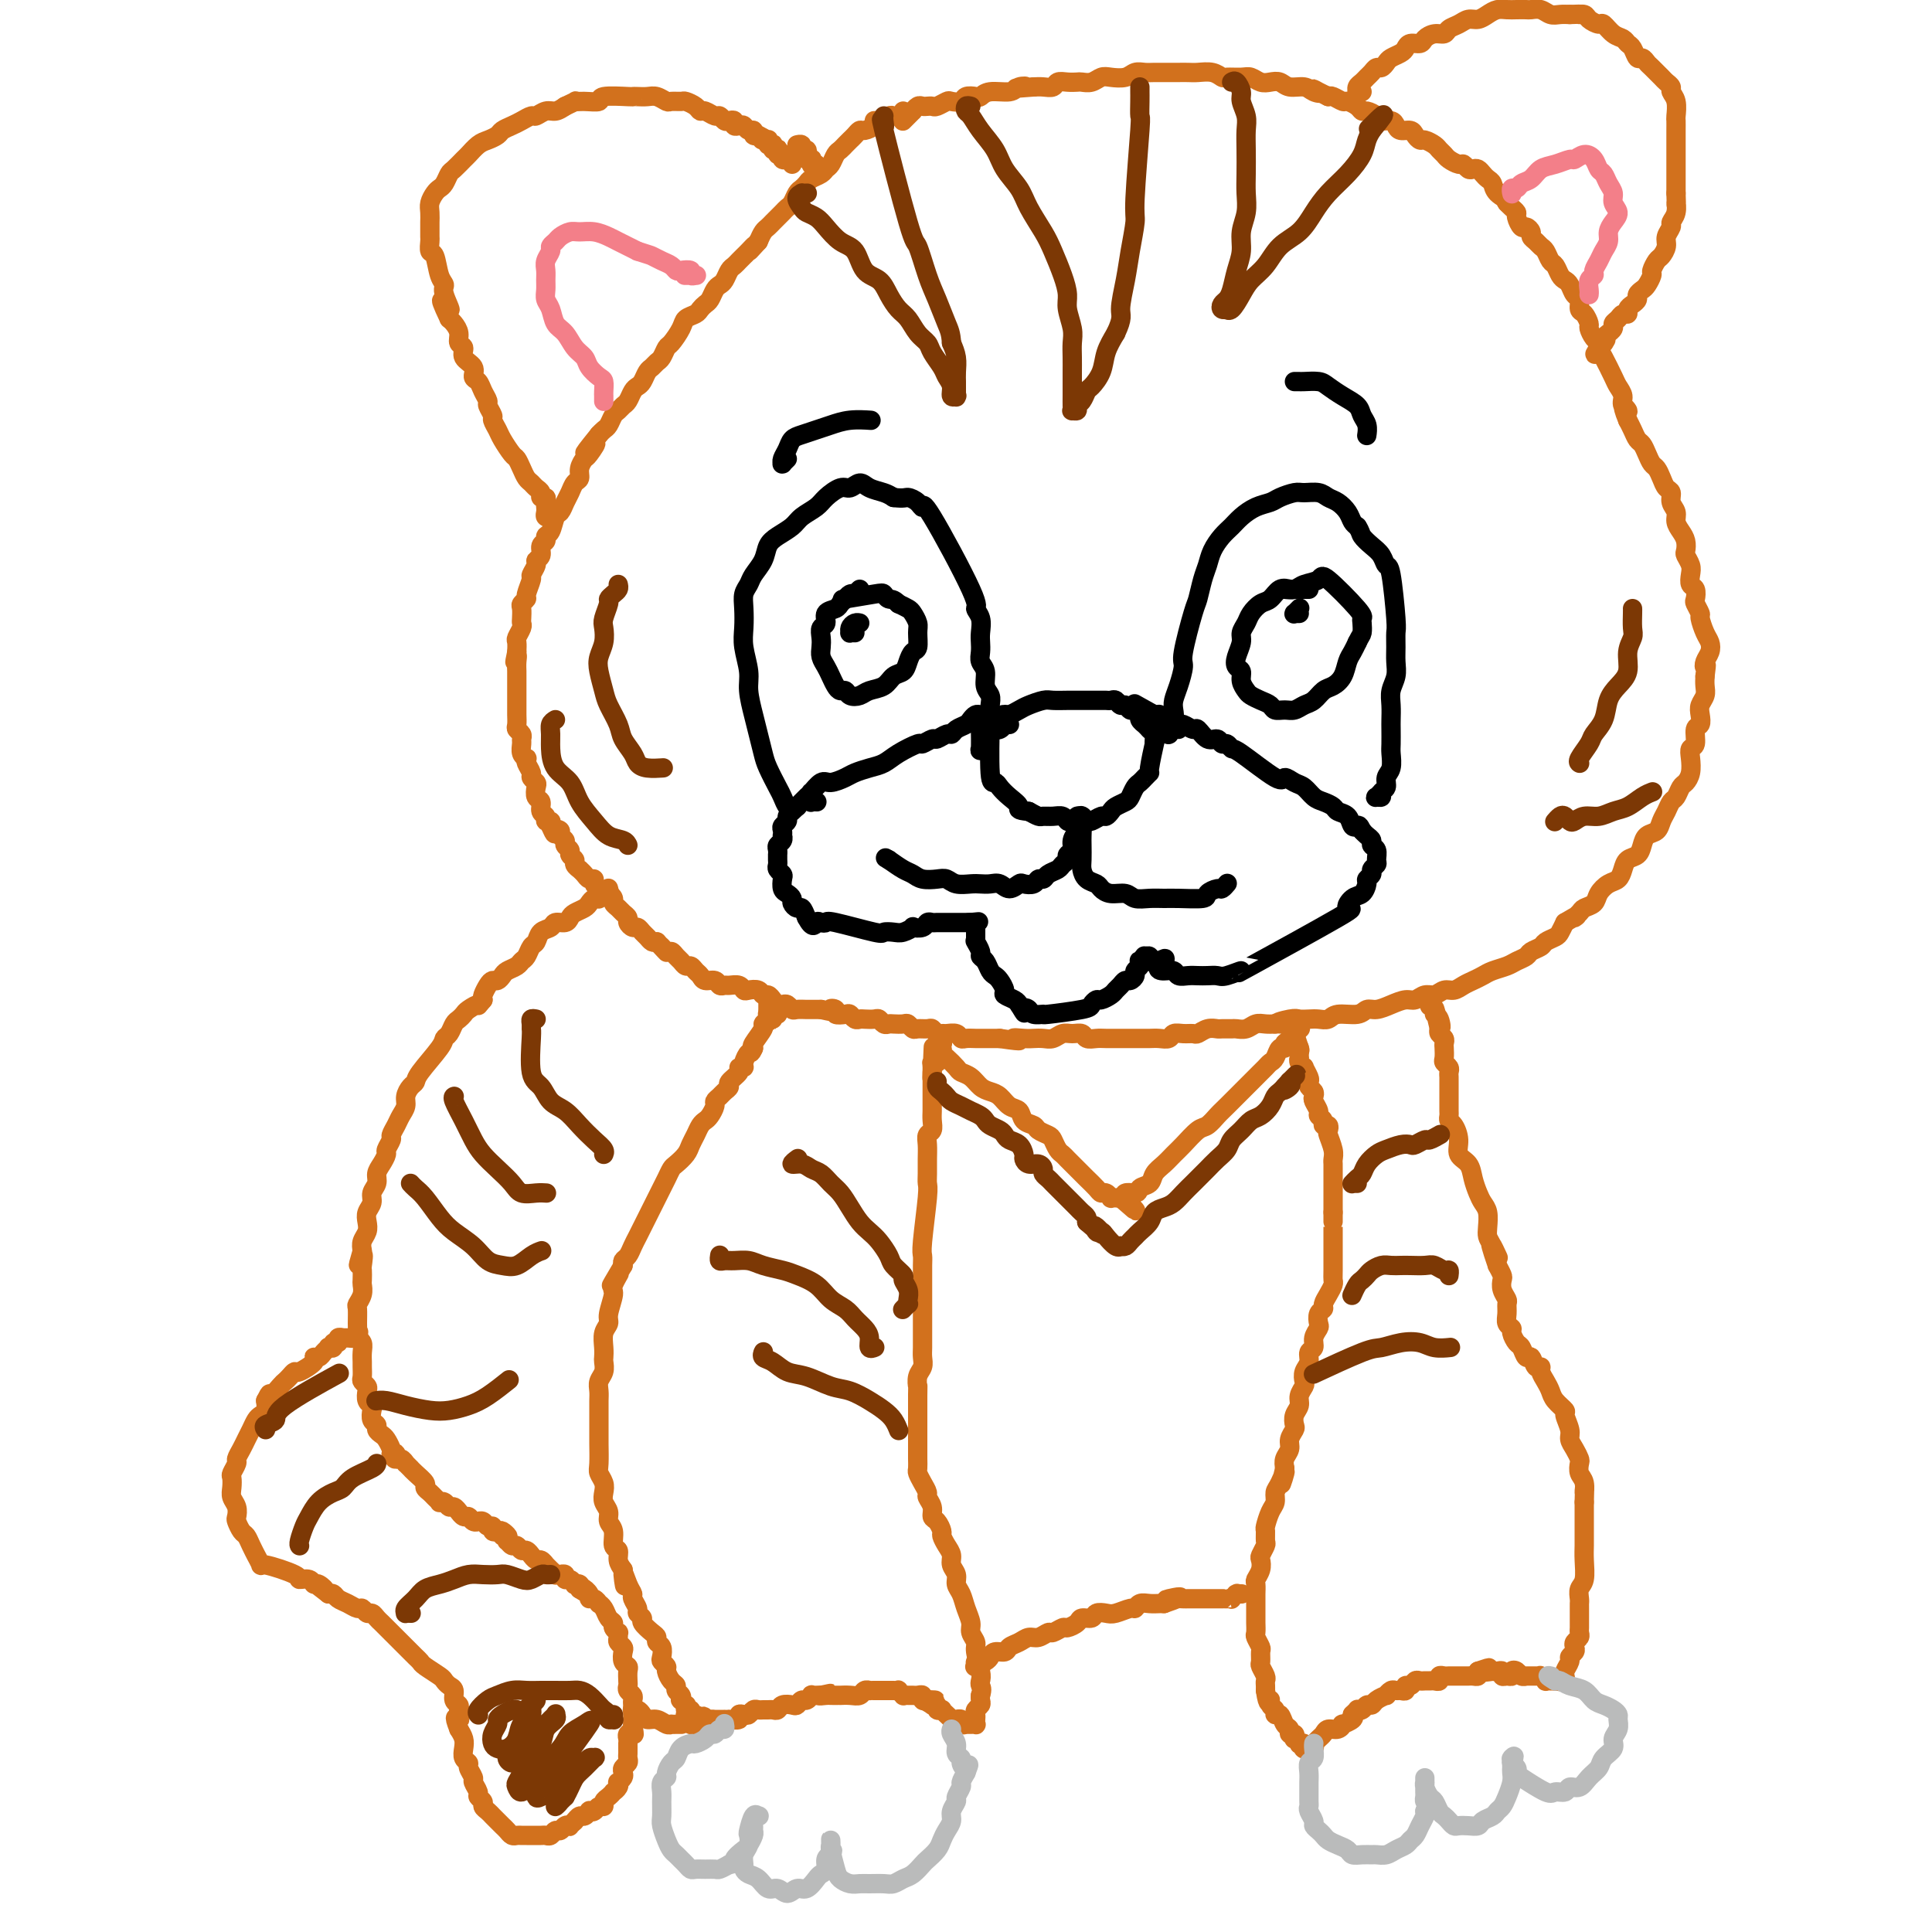 <svg viewBox='0 0 400 400' version='1.1' xmlns='http://www.w3.org/2000/svg' xmlns:xlink='http://www.w3.org/1999/xlink'><g fill='none' stroke='#D2711D' stroke-width='4' stroke-linecap='round' stroke-linejoin='round'><path d='M187,24c-0.023,-0.537 -0.047,-1.073 0,-1c0.047,0.073 0.164,0.756 0,1c-0.164,0.244 -0.608,0.051 -1,0c-0.392,-0.051 -0.730,0.042 -1,0c-0.270,-0.042 -0.471,-0.217 -1,0c-0.529,0.217 -1.384,0.828 -2,1c-0.616,0.172 -0.991,-0.095 -1,0c-0.009,0.095 0.348,0.550 0,1c-0.348,0.450 -1.403,0.894 -2,1c-0.597,0.106 -0.737,-0.126 -1,0c-0.263,0.126 -0.648,0.610 -1,1c-0.352,0.390 -0.672,0.686 -1,1c-0.328,0.314 -0.666,0.648 -1,1c-0.334,0.352 -0.666,0.724 -1,1c-0.334,0.276 -0.671,0.455 -1,1c-0.329,0.545 -0.652,1.455 -1,2c-0.348,0.545 -0.723,0.724 -1,1c-0.277,0.276 -0.455,0.650 -1,1c-0.545,0.350 -1.455,0.675 -2,1c-0.545,0.325 -0.723,0.650 -1,1c-0.277,0.350 -0.651,0.724 -1,1c-0.349,0.276 -0.671,0.455 -1,1c-0.329,0.545 -0.666,1.455 -1,2c-0.334,0.545 -0.667,0.723 -1,1c-0.333,0.277 -0.667,0.651 -1,1c-0.333,0.349 -0.667,0.674 -1,1c-0.333,0.326 -0.667,0.654 -1,1c-0.333,0.346 -0.667,0.708 -1,1c-0.333,0.292 -0.667,0.512 -1,1c-0.333,0.488 -0.667,1.244 -1,2'/><path d='M157,50c-3.118,3.427 -1.413,1.496 -1,1c0.413,-0.496 -0.467,0.443 -1,1c-0.533,0.557 -0.720,0.730 -1,1c-0.280,0.270 -0.652,0.636 -1,1c-0.348,0.364 -0.671,0.726 -1,1c-0.329,0.274 -0.666,0.458 -1,1c-0.334,0.542 -0.667,1.440 -1,2c-0.333,0.560 -0.667,0.780 -1,1c-0.333,0.220 -0.666,0.440 -1,1c-0.334,0.560 -0.671,1.459 -1,2c-0.329,0.541 -0.650,0.724 -1,1c-0.350,0.276 -0.727,0.645 -1,1c-0.273,0.355 -0.440,0.696 -1,1c-0.560,0.304 -1.512,0.572 -2,1c-0.488,0.428 -0.512,1.018 -1,2c-0.488,0.982 -1.440,2.357 -2,3c-0.560,0.643 -0.727,0.552 -1,1c-0.273,0.448 -0.650,1.433 -1,2c-0.350,0.567 -0.671,0.715 -1,1c-0.329,0.285 -0.665,0.705 -1,1c-0.335,0.295 -0.667,0.464 -1,1c-0.333,0.536 -0.667,1.439 -1,2c-0.333,0.561 -0.667,0.781 -1,1c-0.333,0.219 -0.667,0.439 -1,1c-0.333,0.561 -0.667,1.463 -1,2c-0.333,0.537 -0.667,0.707 -1,1c-0.333,0.293 -0.667,0.708 -1,1c-0.333,0.292 -0.667,0.460 -1,1c-0.333,0.540 -0.667,1.453 -1,2c-0.333,0.547 -0.667,0.728 -1,1c-0.333,0.272 -0.667,0.636 -1,1'/><path d='M124,90c-5.283,6.529 -1.989,2.853 -1,2c0.989,-0.853 -0.326,1.119 -1,2c-0.674,0.881 -0.705,0.673 -1,1c-0.295,0.327 -0.852,1.189 -1,2c-0.148,0.811 0.115,1.569 0,2c-0.115,0.431 -0.608,0.533 -1,1c-0.392,0.467 -0.682,1.298 -1,2c-0.318,0.702 -0.664,1.273 -1,2c-0.336,0.727 -0.663,1.610 -1,2c-0.337,0.390 -0.683,0.289 -1,1c-0.317,0.711 -0.606,2.236 -1,3c-0.394,0.764 -0.894,0.768 -1,1c-0.106,0.232 0.183,0.691 0,1c-0.183,0.309 -0.838,0.468 -1,1c-0.162,0.532 0.168,1.436 0,2c-0.168,0.564 -0.834,0.789 -1,1c-0.166,0.211 0.167,0.410 0,1c-0.167,0.590 -0.833,1.573 -1,2c-0.167,0.427 0.165,0.298 0,1c-0.165,0.702 -0.829,2.233 -1,3c-0.171,0.767 0.150,0.769 0,1c-0.150,0.231 -0.771,0.691 -1,1c-0.229,0.309 -0.065,0.468 0,1c0.065,0.532 0.031,1.437 0,2c-0.031,0.563 -0.061,0.783 0,1c0.061,0.217 0.212,0.429 0,1c-0.212,0.571 -0.788,1.500 -1,2c-0.212,0.500 -0.061,0.571 0,1c0.061,0.429 0.030,1.214 0,2'/><path d='M107,135c-0.774,3.598 -0.207,1.594 0,1c0.207,-0.594 0.056,0.221 0,1c-0.056,0.779 -0.015,1.521 0,2c0.015,0.479 0.004,0.695 0,1c-0.004,0.305 -0.001,0.698 0,1c0.001,0.302 0.000,0.514 0,1c-0.000,0.486 0.000,1.247 0,2c-0.000,0.753 -0.001,1.497 0,2c0.001,0.503 0.004,0.765 0,1c-0.004,0.235 -0.015,0.445 0,1c0.015,0.555 0.057,1.457 0,2c-0.057,0.543 -0.212,0.726 0,1c0.212,0.274 0.793,0.638 1,1c0.207,0.362 0.042,0.724 0,1c-0.042,0.276 0.040,0.468 0,1c-0.040,0.532 -0.203,1.403 0,2c0.203,0.597 0.771,0.919 1,1c0.229,0.081 0.118,-0.080 0,0c-0.118,0.080 -0.241,0.402 0,1c0.241,0.598 0.848,1.474 1,2c0.152,0.526 -0.151,0.703 0,1c0.151,0.297 0.757,0.713 1,1c0.243,0.287 0.122,0.444 0,1c-0.122,0.556 -0.244,1.512 0,2c0.244,0.488 0.854,0.508 1,1c0.146,0.492 -0.171,1.455 0,2c0.171,0.545 0.829,0.672 1,1c0.171,0.328 -0.146,0.858 0,1c0.146,0.142 0.756,-0.102 1,0c0.244,0.102 0.122,0.551 0,1'/><path d='M114,171c1.089,2.560 0.813,1.459 1,1c0.187,-0.459 0.839,-0.278 1,0c0.161,0.278 -0.168,0.652 0,1c0.168,0.348 0.834,0.671 1,1c0.166,0.329 -0.167,0.665 0,1c0.167,0.335 0.833,0.668 1,1c0.167,0.332 -0.166,0.663 0,1c0.166,0.337 0.832,0.682 1,1c0.168,0.318 -0.163,0.611 0,1c0.163,0.389 0.818,0.874 1,1c0.182,0.126 -0.110,-0.107 0,0c0.110,0.107 0.621,0.553 1,1c0.379,0.447 0.626,0.894 1,1c0.374,0.106 0.873,-0.130 1,0c0.127,0.130 -0.120,0.626 0,1c0.120,0.374 0.606,0.625 1,1c0.394,0.375 0.697,0.874 1,1c0.303,0.126 0.606,-0.121 1,0c0.394,0.121 0.880,0.610 1,1c0.120,0.390 -0.126,0.682 0,1c0.126,0.318 0.625,0.664 1,1c0.375,0.336 0.625,0.664 1,1c0.375,0.336 0.874,0.682 1,1c0.126,0.318 -0.121,0.610 0,1c0.121,0.390 0.610,0.879 1,1c0.390,0.121 0.682,-0.125 1,0c0.318,0.125 0.663,0.621 1,1c0.337,0.379 0.668,0.640 1,1c0.332,0.360 0.666,0.817 1,1c0.334,0.183 0.667,0.091 1,0'/><path d='M136,195c3.582,3.875 1.537,1.563 1,1c-0.537,-0.563 0.433,0.624 1,1c0.567,0.376 0.729,-0.058 1,0c0.271,0.058 0.650,0.607 1,1c0.350,0.393 0.671,0.630 1,1c0.329,0.370 0.664,0.874 1,1c0.336,0.126 0.671,-0.125 1,0c0.329,0.125 0.651,0.626 1,1c0.349,0.374 0.724,0.622 1,1c0.276,0.378 0.454,0.886 1,1c0.546,0.114 1.459,-0.167 2,0c0.541,0.167 0.708,0.780 1,1c0.292,0.220 0.707,0.045 1,0c0.293,-0.045 0.463,0.039 1,0c0.537,-0.039 1.439,-0.203 2,0c0.561,0.203 0.780,0.772 1,1c0.220,0.228 0.440,0.117 1,0c0.560,-0.117 1.459,-0.238 2,0c0.541,0.238 0.722,0.835 1,1c0.278,0.165 0.652,-0.100 1,0c0.348,0.100 0.671,0.567 1,1c0.329,0.433 0.665,0.834 1,1c0.335,0.166 0.671,0.097 1,0c0.329,-0.097 0.651,-0.222 1,0c0.349,0.222 0.723,0.792 1,1c0.277,0.208 0.455,0.056 1,0c0.545,-0.056 1.455,-0.015 2,0c0.545,0.015 0.724,0.004 1,0c0.276,-0.004 0.650,-0.001 1,0c0.350,0.001 0.675,0.001 1,0'/><path d='M170,209c4.097,0.944 2.341,0.305 2,0c-0.341,-0.305 0.735,-0.274 1,0c0.265,0.274 -0.279,0.791 0,1c0.279,0.209 1.383,0.108 2,0c0.617,-0.108 0.746,-0.225 1,0c0.254,0.225 0.631,0.791 1,1c0.369,0.209 0.729,0.060 1,0c0.271,-0.060 0.454,-0.030 1,0c0.546,0.030 1.455,0.061 2,0c0.545,-0.061 0.727,-0.212 1,0c0.273,0.212 0.636,0.788 1,1c0.364,0.212 0.728,0.061 1,0c0.272,-0.061 0.453,-0.030 1,0c0.547,0.030 1.460,0.061 2,0c0.540,-0.061 0.708,-0.214 1,0c0.292,0.214 0.708,0.793 1,1c0.292,0.207 0.460,0.041 1,0c0.540,-0.041 1.453,0.042 2,0c0.547,-0.042 0.728,-0.208 1,0c0.272,0.208 0.637,0.792 1,1c0.363,0.208 0.726,0.042 1,0c0.274,-0.042 0.458,0.041 1,0c0.542,-0.041 1.441,-0.207 2,0c0.559,0.207 0.779,0.788 1,1c0.221,0.212 0.444,0.057 1,0c0.556,-0.057 1.445,-0.015 2,0c0.555,0.015 0.778,0.004 1,0c0.222,-0.004 0.444,-0.001 1,0c0.556,0.001 1.444,0.000 2,0c0.556,-0.000 0.778,-0.000 1,0'/><path d='M207,215c6.308,0.929 3.577,0.250 3,0c-0.577,-0.250 1.000,-0.071 2,0c1.000,0.071 1.422,0.033 2,0c0.578,-0.033 1.311,-0.062 2,0c0.689,0.062 1.336,0.217 2,0c0.664,-0.217 1.347,-0.804 2,-1c0.653,-0.196 1.276,0.000 2,0c0.724,-0.000 1.549,-0.196 2,0c0.451,0.196 0.530,0.785 1,1c0.470,0.215 1.333,0.058 2,0c0.667,-0.058 1.137,-0.015 2,0c0.863,0.015 2.118,0.004 3,0c0.882,-0.004 1.392,-0.000 2,0c0.608,0.000 1.314,-0.004 2,0c0.686,0.004 1.352,0.015 2,0c0.648,-0.015 1.277,-0.057 2,0c0.723,0.057 1.541,0.212 2,0c0.459,-0.212 0.559,-0.793 1,-1c0.441,-0.207 1.221,-0.041 2,0c0.779,0.041 1.555,-0.041 2,0c0.445,0.041 0.557,0.207 1,0c0.443,-0.207 1.217,-0.788 2,-1c0.783,-0.212 1.575,-0.056 2,0c0.425,0.056 0.484,0.011 1,0c0.516,-0.011 1.489,0.011 2,0c0.511,-0.011 0.560,-0.055 1,0c0.440,0.055 1.273,0.211 2,0c0.727,-0.211 1.350,-0.788 2,-1c0.650,-0.212 1.329,-0.061 2,0c0.671,0.061 1.336,0.030 2,0'/><path d='M264,212c8.949,-0.404 2.820,0.088 1,0c-1.820,-0.088 0.667,-0.754 2,-1c1.333,-0.246 1.510,-0.070 2,0c0.490,0.070 1.294,0.034 2,0c0.706,-0.034 1.316,-0.066 2,0c0.684,0.066 1.442,0.229 2,0c0.558,-0.229 0.915,-0.849 2,-1c1.085,-0.151 2.899,0.166 4,0c1.101,-0.166 1.488,-0.814 2,-1c0.512,-0.186 1.148,0.090 2,0c0.852,-0.090 1.919,-0.545 3,-1c1.081,-0.455 2.176,-0.911 3,-1c0.824,-0.089 1.375,0.187 2,0c0.625,-0.187 1.322,-0.838 2,-1c0.678,-0.162 1.336,0.164 2,0c0.664,-0.164 1.333,-0.817 2,-1c0.667,-0.183 1.332,0.106 2,0c0.668,-0.106 1.337,-0.606 2,-1c0.663,-0.394 1.318,-0.683 2,-1c0.682,-0.317 1.391,-0.662 2,-1c0.609,-0.338 1.118,-0.668 2,-1c0.882,-0.332 2.138,-0.666 3,-1c0.862,-0.334 1.329,-0.667 2,-1c0.671,-0.333 1.546,-0.667 2,-1c0.454,-0.333 0.489,-0.666 1,-1c0.511,-0.334 1.499,-0.670 2,-1c0.501,-0.330 0.516,-0.656 1,-1c0.484,-0.344 1.438,-0.708 2,-1c0.562,-0.292 0.732,-0.512 1,-1c0.268,-0.488 0.634,-1.244 1,-2'/><path d='M324,191c3.649,-2.191 2.272,-1.167 2,-1c-0.272,0.167 0.560,-0.522 1,-1c0.440,-0.478 0.489,-0.743 1,-1c0.511,-0.257 1.485,-0.505 2,-1c0.515,-0.495 0.571,-1.236 1,-2c0.429,-0.764 1.232,-1.552 2,-2c0.768,-0.448 1.501,-0.557 2,-1c0.499,-0.443 0.763,-1.222 1,-2c0.237,-0.778 0.449,-1.556 1,-2c0.551,-0.444 1.443,-0.556 2,-1c0.557,-0.444 0.779,-1.221 1,-2c0.221,-0.779 0.440,-1.561 1,-2c0.560,-0.439 1.459,-0.536 2,-1c0.541,-0.464 0.722,-1.294 1,-2c0.278,-0.706 0.652,-1.288 1,-2c0.348,-0.712 0.671,-1.555 1,-2c0.329,-0.445 0.663,-0.493 1,-1c0.337,-0.507 0.678,-1.474 1,-2c0.322,-0.526 0.626,-0.611 1,-1c0.374,-0.389 0.817,-1.082 1,-2c0.183,-0.918 0.105,-2.062 0,-3c-0.105,-0.938 -0.238,-1.669 0,-2c0.238,-0.331 0.847,-0.263 1,-1c0.153,-0.737 -0.151,-2.280 0,-3c0.151,-0.720 0.759,-0.615 1,-1c0.241,-0.385 0.117,-1.258 0,-2c-0.117,-0.742 -0.227,-1.354 0,-2c0.227,-0.646 0.792,-1.328 1,-2c0.208,-0.672 0.059,-1.335 0,-2c-0.059,-0.665 -0.030,-1.333 0,-2'/><path d='M353,140c0.480,-3.512 0.178,-2.290 0,-2c-0.178,0.290 -0.234,-0.350 0,-1c0.234,-0.650 0.757,-1.311 1,-2c0.243,-0.689 0.205,-1.407 0,-2c-0.205,-0.593 -0.577,-1.061 -1,-2c-0.423,-0.939 -0.897,-2.350 -1,-3c-0.103,-0.650 0.165,-0.541 0,-1c-0.165,-0.459 -0.762,-1.488 -1,-2c-0.238,-0.512 -0.115,-0.507 0,-1c0.115,-0.493 0.223,-1.484 0,-2c-0.223,-0.516 -0.778,-0.557 -1,-1c-0.222,-0.443 -0.111,-1.287 0,-2c0.111,-0.713 0.223,-1.293 0,-2c-0.223,-0.707 -0.782,-1.540 -1,-2c-0.218,-0.460 -0.096,-0.546 0,-1c0.096,-0.454 0.165,-1.276 0,-2c-0.165,-0.724 -0.565,-1.350 -1,-2c-0.435,-0.650 -0.904,-1.325 -1,-2c-0.096,-0.675 0.182,-1.349 0,-2c-0.182,-0.651 -0.822,-1.277 -1,-2c-0.178,-0.723 0.107,-1.541 0,-2c-0.107,-0.459 -0.606,-0.560 -1,-1c-0.394,-0.440 -0.683,-1.221 -1,-2c-0.317,-0.779 -0.662,-1.556 -1,-2c-0.338,-0.444 -0.668,-0.556 -1,-1c-0.332,-0.444 -0.666,-1.221 -1,-2c-0.334,-0.779 -0.667,-1.559 -1,-2c-0.333,-0.441 -0.667,-0.542 -1,-1c-0.333,-0.458 -0.667,-1.274 -1,-2c-0.333,-0.726 -0.667,-1.363 -1,-2'/><path d='M337,87c-1.792,-4.285 -0.272,-2.497 0,-2c0.272,0.497 -0.704,-0.297 -1,-1c-0.296,-0.703 0.089,-1.316 0,-2c-0.089,-0.684 -0.650,-1.441 -1,-2c-0.350,-0.559 -0.489,-0.922 -1,-2c-0.511,-1.078 -1.395,-2.870 -2,-4c-0.605,-1.130 -0.932,-1.597 -1,-2c-0.068,-0.403 0.123,-0.742 0,-1c-0.123,-0.258 -0.559,-0.435 -1,-1c-0.441,-0.565 -0.888,-1.517 -1,-2c-0.112,-0.483 0.111,-0.495 0,-1c-0.111,-0.505 -0.554,-1.501 -1,-2c-0.446,-0.499 -0.893,-0.501 -1,-1c-0.107,-0.499 0.126,-1.495 0,-2c-0.126,-0.505 -0.611,-0.521 -1,-1c-0.389,-0.479 -0.682,-1.423 -1,-2c-0.318,-0.577 -0.663,-0.788 -1,-1c-0.337,-0.212 -0.668,-0.424 -1,-1c-0.332,-0.576 -0.666,-1.516 -1,-2c-0.334,-0.484 -0.668,-0.511 -1,-1c-0.332,-0.489 -0.663,-1.440 -1,-2c-0.337,-0.560 -0.682,-0.729 -1,-1c-0.318,-0.271 -0.610,-0.645 -1,-1c-0.390,-0.355 -0.879,-0.690 -1,-1c-0.121,-0.310 0.126,-0.594 0,-1c-0.126,-0.406 -0.625,-0.935 -1,-1c-0.375,-0.065 -0.625,0.333 -1,0c-0.375,-0.333 -0.874,-1.399 -1,-2c-0.126,-0.601 0.120,-0.739 0,-1c-0.120,-0.261 -0.606,-0.646 -1,-1c-0.394,-0.354 -0.697,-0.677 -1,-1'/><path d='M312,42c-2.212,-3.289 -0.242,-1.511 0,-1c0.242,0.511 -1.245,-0.245 -2,-1c-0.755,-0.755 -0.780,-1.509 -1,-2c-0.220,-0.491 -0.636,-0.719 -1,-1c-0.364,-0.281 -0.675,-0.615 -1,-1c-0.325,-0.385 -0.663,-0.820 -1,-1c-0.337,-0.180 -0.671,-0.104 -1,0c-0.329,0.104 -0.651,0.235 -1,0c-0.349,-0.235 -0.724,-0.837 -1,-1c-0.276,-0.163 -0.454,0.111 -1,0c-0.546,-0.111 -1.459,-0.608 -2,-1c-0.541,-0.392 -0.708,-0.679 -1,-1c-0.292,-0.321 -0.708,-0.677 -1,-1c-0.292,-0.323 -0.458,-0.612 -1,-1c-0.542,-0.388 -1.458,-0.874 -2,-1c-0.542,-0.126 -0.709,0.107 -1,0c-0.291,-0.107 -0.707,-0.554 -1,-1c-0.293,-0.446 -0.464,-0.889 -1,-1c-0.536,-0.111 -1.438,0.111 -2,0c-0.562,-0.111 -0.784,-0.556 -1,-1c-0.216,-0.444 -0.425,-0.889 -1,-1c-0.575,-0.111 -1.515,0.111 -2,0c-0.485,-0.111 -0.515,-0.556 -1,-1c-0.485,-0.444 -1.424,-0.889 -2,-1c-0.576,-0.111 -0.788,0.110 -1,0c-0.212,-0.110 -0.424,-0.552 -1,-1c-0.576,-0.448 -1.515,-0.904 -2,-1c-0.485,-0.096 -0.515,0.166 -1,0c-0.485,-0.166 -1.424,-0.762 -2,-1c-0.576,-0.238 -0.788,-0.119 -1,0'/><path d='M275,20c-5.209,-2.564 -2.733,-1.475 -2,-1c0.733,0.475 -0.279,0.337 -1,0c-0.721,-0.337 -1.152,-0.874 -2,-1c-0.848,-0.126 -2.114,0.159 -3,0c-0.886,-0.159 -1.391,-0.760 -2,-1c-0.609,-0.240 -1.323,-0.117 -2,0c-0.677,0.117 -1.319,0.229 -2,0c-0.681,-0.229 -1.403,-0.797 -2,-1c-0.597,-0.203 -1.070,-0.040 -2,0c-0.930,0.040 -2.318,-0.042 -3,0c-0.682,0.042 -0.658,0.207 -1,0c-0.342,-0.207 -1.049,-0.788 -2,-1c-0.951,-0.212 -2.145,-0.057 -3,0c-0.855,0.057 -1.370,0.016 -2,0c-0.630,-0.016 -1.376,-0.005 -2,0c-0.624,0.005 -1.125,0.005 -2,0c-0.875,-0.005 -2.125,-0.015 -3,0c-0.875,0.015 -1.375,0.056 -2,0c-0.625,-0.056 -1.374,-0.207 -2,0c-0.626,0.207 -1.127,0.774 -2,1c-0.873,0.226 -2.117,0.113 -3,0c-0.883,-0.113 -1.405,-0.226 -2,0c-0.595,0.226 -1.263,0.792 -2,1c-0.737,0.208 -1.545,0.060 -2,0c-0.455,-0.060 -0.559,-0.030 -1,0c-0.441,0.030 -1.220,0.061 -2,0c-0.780,-0.061 -1.559,-0.212 -2,0c-0.441,0.212 -0.542,0.788 -1,1c-0.458,0.212 -1.274,0.061 -2,0c-0.726,-0.061 -1.363,-0.030 -2,0'/><path d='M214,18c-6.133,0.482 -2.967,0.185 -2,0c0.967,-0.185 -0.265,-0.260 -1,0c-0.735,0.260 -0.975,0.853 -2,1c-1.025,0.147 -2.837,-0.153 -4,0c-1.163,0.153 -1.678,0.759 -2,1c-0.322,0.241 -0.452,0.116 -1,0c-0.548,-0.116 -1.512,-0.223 -2,0c-0.488,0.223 -0.498,0.778 -1,1c-0.502,0.222 -1.497,0.112 -2,0c-0.503,-0.112 -0.516,-0.226 -1,0c-0.484,0.226 -1.439,0.792 -2,1c-0.561,0.208 -0.729,0.060 -1,0c-0.271,-0.060 -0.646,-0.031 -1,0c-0.354,0.031 -0.686,0.064 -1,0c-0.314,-0.064 -0.610,-0.224 -1,0c-0.390,0.224 -0.875,0.830 -1,1c-0.125,0.170 0.110,-0.098 0,0c-0.110,0.098 -0.565,0.562 -1,1c-0.435,0.438 -0.848,0.849 -1,1c-0.152,0.151 -0.041,0.041 0,0c0.041,-0.041 0.012,-0.012 0,0c-0.012,0.012 -0.006,0.006 0,0'/><path d='M114,107c0.113,-0.024 0.226,-0.048 0,0c-0.226,0.048 -0.792,0.166 -1,0c-0.208,-0.166 -0.060,-0.618 0,-1c0.060,-0.382 0.031,-0.694 0,-1c-0.031,-0.306 -0.064,-0.607 0,-1c0.064,-0.393 0.224,-0.879 0,-1c-0.224,-0.121 -0.834,0.123 -1,0c-0.166,-0.123 0.110,-0.613 0,-1c-0.110,-0.387 -0.607,-0.671 -1,-1c-0.393,-0.329 -0.682,-0.702 -1,-1c-0.318,-0.298 -0.667,-0.520 -1,-1c-0.333,-0.480 -0.652,-1.216 -1,-2c-0.348,-0.784 -0.724,-1.614 -1,-2c-0.276,-0.386 -0.451,-0.326 -1,-1c-0.549,-0.674 -1.472,-2.082 -2,-3c-0.528,-0.918 -0.663,-1.344 -1,-2c-0.337,-0.656 -0.878,-1.540 -1,-2c-0.122,-0.460 0.175,-0.494 0,-1c-0.175,-0.506 -0.822,-1.483 -1,-2c-0.178,-0.517 0.112,-0.575 0,-1c-0.112,-0.425 -0.626,-1.216 -1,-2c-0.374,-0.784 -0.607,-1.562 -1,-2c-0.393,-0.438 -0.947,-0.536 -1,-1c-0.053,-0.464 0.393,-1.293 0,-2c-0.393,-0.707 -1.625,-1.292 -2,-2c-0.375,-0.708 0.107,-1.538 0,-2c-0.107,-0.462 -0.802,-0.557 -1,-1c-0.198,-0.443 0.100,-1.235 0,-2c-0.100,-0.765 -0.600,-1.504 -1,-2c-0.400,-0.496 -0.700,-0.748 -1,-1'/><path d='M93,66c-3.185,-6.642 -0.646,-2.747 0,-2c0.646,0.747 -0.601,-1.654 -1,-3c-0.399,-1.346 0.051,-1.636 0,-2c-0.051,-0.364 -0.602,-0.803 -1,-2c-0.398,-1.197 -0.643,-3.151 -1,-4c-0.357,-0.849 -0.828,-0.594 -1,-1c-0.172,-0.406 -0.046,-1.474 0,-2c0.046,-0.526 0.012,-0.511 0,-1c-0.012,-0.489 -0.000,-1.483 0,-2c0.000,-0.517 -0.011,-0.559 0,-1c0.011,-0.441 0.044,-1.283 0,-2c-0.044,-0.717 -0.166,-1.309 0,-2c0.166,-0.691 0.621,-1.479 1,-2c0.379,-0.521 0.683,-0.773 1,-1c0.317,-0.227 0.647,-0.427 1,-1c0.353,-0.573 0.727,-1.519 1,-2c0.273,-0.481 0.443,-0.496 1,-1c0.557,-0.504 1.501,-1.497 2,-2c0.499,-0.503 0.553,-0.516 1,-1c0.447,-0.484 1.289,-1.439 2,-2c0.711,-0.561 1.292,-0.727 2,-1c0.708,-0.273 1.541,-0.651 2,-1c0.459,-0.349 0.542,-0.667 1,-1c0.458,-0.333 1.292,-0.682 2,-1c0.708,-0.318 1.292,-0.606 2,-1c0.708,-0.394 1.541,-0.893 2,-1c0.459,-0.107 0.546,0.177 1,0c0.454,-0.177 1.276,-0.817 2,-1c0.724,-0.183 1.350,0.091 2,0c0.650,-0.091 1.325,-0.545 2,-1'/><path d='M117,22c3.166,-1.460 2.082,-1.109 2,-1c-0.082,0.109 0.839,-0.023 2,0c1.161,0.023 2.562,0.202 3,0c0.438,-0.202 -0.087,-0.786 1,-1c1.087,-0.214 3.785,-0.058 5,0c1.215,0.058 0.945,0.019 1,0c0.055,-0.019 0.433,-0.019 1,0c0.567,0.019 1.322,0.058 2,0c0.678,-0.058 1.280,-0.212 2,0c0.720,0.212 1.559,0.792 2,1c0.441,0.208 0.486,0.046 1,0c0.514,-0.046 1.499,0.025 2,0c0.501,-0.025 0.519,-0.146 1,0c0.481,0.146 1.424,0.560 2,1c0.576,0.440 0.784,0.906 1,1c0.216,0.094 0.439,-0.185 1,0c0.561,0.185 1.461,0.833 2,1c0.539,0.167 0.718,-0.148 1,0c0.282,0.148 0.667,0.758 1,1c0.333,0.242 0.614,0.116 1,0c0.386,-0.116 0.877,-0.223 1,0c0.123,0.223 -0.121,0.777 0,1c0.121,0.223 0.606,0.116 1,0c0.394,-0.116 0.698,-0.241 1,0c0.302,0.241 0.603,0.849 1,1c0.397,0.151 0.890,-0.155 1,0c0.110,0.155 -0.163,0.773 0,1c0.163,0.227 0.761,0.065 1,0c0.239,-0.065 0.120,-0.032 0,0'/><path d='M157,28c2.718,1.311 1.512,1.087 1,1c-0.512,-0.087 -0.330,-0.037 0,0c0.330,0.037 0.807,0.062 1,0c0.193,-0.062 0.103,-0.209 0,0c-0.103,0.209 -0.220,0.774 0,1c0.220,0.226 0.777,0.112 1,0c0.223,-0.112 0.111,-0.222 0,0c-0.111,0.222 -0.222,0.778 0,1c0.222,0.222 0.778,0.111 1,0c0.222,-0.111 0.111,-0.222 0,0c-0.111,0.222 -0.222,0.777 0,1c0.222,0.223 0.777,0.112 1,0c0.223,-0.112 0.112,-0.226 0,0c-0.112,0.226 -0.227,0.793 0,1c0.227,0.207 0.797,0.054 1,0c0.203,-0.054 0.040,-0.011 0,0c-0.040,0.011 0.042,-0.011 0,0c-0.042,0.011 -0.207,0.054 0,0c0.207,-0.054 0.787,-0.207 1,0c0.213,0.207 0.061,0.773 0,1c-0.061,0.227 -0.030,0.113 0,0'/><path d='M169,34c-0.425,-0.030 -0.850,-0.060 -1,0c-0.150,0.060 -0.027,0.210 0,0c0.027,-0.210 -0.044,-0.778 0,-1c0.044,-0.222 0.204,-0.097 0,0c-0.204,0.097 -0.772,0.166 -1,0c-0.228,-0.166 -0.117,-0.566 0,-1c0.117,-0.434 0.241,-0.901 0,-1c-0.241,-0.099 -0.848,0.169 -1,0c-0.152,-0.169 0.151,-0.776 0,-1c-0.151,-0.224 -0.758,-0.064 -1,0c-0.242,0.064 -0.121,0.032 0,0'/><path d='M282,19c-0.429,-0.024 -0.858,-0.048 -1,0c-0.142,0.048 0.003,0.168 0,0c-0.003,-0.168 -0.156,-0.623 0,-1c0.156,-0.377 0.619,-0.675 1,-1c0.381,-0.325 0.680,-0.679 1,-1c0.320,-0.321 0.662,-0.611 1,-1c0.338,-0.389 0.672,-0.878 1,-1c0.328,-0.122 0.652,0.122 1,0c0.348,-0.122 0.722,-0.611 1,-1c0.278,-0.389 0.460,-0.678 1,-1c0.540,-0.322 1.439,-0.677 2,-1c0.561,-0.323 0.783,-0.612 1,-1c0.217,-0.388 0.429,-0.874 1,-1c0.571,-0.126 1.500,0.107 2,0c0.500,-0.107 0.571,-0.553 1,-1c0.429,-0.447 1.217,-0.894 2,-1c0.783,-0.106 1.561,0.130 2,0c0.439,-0.130 0.540,-0.626 1,-1c0.460,-0.374 1.278,-0.626 2,-1c0.722,-0.374 1.348,-0.871 2,-1c0.652,-0.129 1.329,0.109 2,0c0.671,-0.109 1.335,-0.565 2,-1c0.665,-0.435 1.329,-0.848 2,-1c0.671,-0.152 1.349,-0.042 2,0c0.651,0.042 1.277,0.015 2,0c0.723,-0.015 1.545,-0.018 2,0c0.455,0.018 0.545,0.057 1,0c0.455,-0.057 1.277,-0.211 2,0c0.723,0.211 1.349,0.788 2,1c0.651,0.212 1.329,0.061 2,0c0.671,-0.061 1.336,-0.030 2,0'/><path d='M325,3c3.649,-0.143 2.272,-0.002 2,0c-0.272,0.002 0.560,-0.136 1,0c0.440,0.136 0.489,0.547 1,1c0.511,0.453 1.485,0.948 2,1c0.515,0.052 0.572,-0.338 1,0c0.428,0.338 1.228,1.405 2,2c0.772,0.595 1.516,0.719 2,1c0.484,0.281 0.707,0.720 1,1c0.293,0.280 0.655,0.403 1,1c0.345,0.597 0.674,1.669 1,2c0.326,0.331 0.650,-0.080 1,0c0.350,0.080 0.725,0.652 1,1c0.275,0.348 0.451,0.474 1,1c0.549,0.526 1.471,1.452 2,2c0.529,0.548 0.663,0.718 1,1c0.337,0.282 0.875,0.677 1,1c0.125,0.323 -0.163,0.576 0,1c0.163,0.424 0.776,1.021 1,2c0.224,0.979 0.060,2.341 0,3c-0.060,0.659 -0.016,0.614 0,1c0.016,0.386 0.004,1.201 0,2c-0.004,0.799 -0.001,1.580 0,2c0.001,0.420 0.000,0.479 0,1c-0.000,0.521 -0.000,1.505 0,2c0.000,0.495 0.000,0.503 0,1c-0.000,0.497 -0.000,1.484 0,2c0.000,0.516 0.000,0.562 0,1c-0.000,0.438 -0.000,1.268 0,2c0.000,0.732 0.000,1.366 0,2'/><path d='M347,40c0.137,3.765 -0.020,2.178 0,2c0.020,-0.178 0.216,1.054 0,2c-0.216,0.946 -0.846,1.605 -1,2c-0.154,0.395 0.166,0.524 0,1c-0.166,0.476 -0.819,1.297 -1,2c-0.181,0.703 0.110,1.286 0,2c-0.110,0.714 -0.621,1.557 -1,2c-0.379,0.443 -0.626,0.486 -1,1c-0.374,0.514 -0.875,1.500 -1,2c-0.125,0.500 0.125,0.515 0,1c-0.125,0.485 -0.625,1.439 -1,2c-0.375,0.561 -0.626,0.727 -1,1c-0.374,0.273 -0.870,0.651 -1,1c-0.130,0.349 0.106,0.667 0,1c-0.106,0.333 -0.553,0.681 -1,1c-0.447,0.319 -0.894,0.610 -1,1c-0.106,0.390 0.130,0.878 0,1c-0.130,0.122 -0.627,-0.121 -1,0c-0.373,0.121 -0.621,0.606 -1,1c-0.379,0.394 -0.890,0.697 -1,1c-0.110,0.303 0.180,0.607 0,1c-0.180,0.393 -0.832,0.875 -1,1c-0.168,0.125 0.147,-0.106 0,0c-0.147,0.106 -0.757,0.551 -1,1c-0.243,0.449 -0.118,0.904 0,1c0.118,0.096 0.228,-0.166 0,0c-0.228,0.166 -0.793,0.760 -1,1c-0.207,0.240 -0.055,0.126 0,0c0.055,-0.126 0.015,-0.265 0,0c-0.015,0.265 -0.004,0.933 0,1c0.004,0.067 0.002,-0.466 0,-1'/><path d='M331,72c-1.956,3.044 0.156,0.156 1,-1c0.844,-1.156 0.422,-0.578 0,0'/><path d='M161,210c-0.422,-0.105 -0.844,-0.210 -1,0c-0.156,0.210 -0.046,0.736 0,1c0.046,0.264 0.026,0.266 0,0c-0.026,-0.266 -0.060,-0.800 0,-1c0.060,-0.200 0.212,-0.068 0,0c-0.212,0.068 -0.789,0.071 -1,0c-0.211,-0.071 -0.057,-0.215 0,0c0.057,0.215 0.015,0.790 0,1c-0.015,0.210 -0.004,0.056 0,0c0.004,-0.056 0.001,-0.014 0,0c-0.001,0.014 -0.000,-0.000 0,0c0.000,0.000 0.000,0.015 0,0c-0.000,-0.015 -0.000,-0.061 0,0c0.000,0.061 0.000,0.228 0,0c-0.000,-0.228 -0.000,-0.849 0,-1c0.000,-0.151 0.000,0.170 0,0c-0.000,-0.170 -0.000,-0.831 0,-1c0.000,-0.169 0.000,0.154 0,0c-0.000,-0.154 -0.000,-0.784 0,-1c0.000,-0.216 0.001,-0.016 0,0c-0.001,0.016 -0.005,-0.150 0,0c0.005,0.150 0.017,0.615 0,1c-0.017,0.385 -0.065,0.688 0,1c0.065,0.312 0.241,0.633 0,1c-0.241,0.367 -0.900,0.779 -1,1c-0.100,0.221 0.358,0.252 0,1c-0.358,0.748 -1.531,2.214 -2,3c-0.469,0.786 -0.235,0.893 0,1'/><path d='M156,217c-0.625,1.514 -0.687,0.800 -1,1c-0.313,0.200 -0.876,1.314 -1,2c-0.124,0.686 0.192,0.943 0,1c-0.192,0.057 -0.892,-0.087 -1,0c-0.108,0.087 0.375,0.404 0,1c-0.375,0.596 -1.607,1.469 -2,2c-0.393,0.531 0.053,0.719 0,1c-0.053,0.281 -0.606,0.656 -1,1c-0.394,0.344 -0.630,0.656 -1,1c-0.370,0.344 -0.873,0.721 -1,1c-0.127,0.279 0.121,0.459 0,1c-0.121,0.541 -0.610,1.443 -1,2c-0.390,0.557 -0.681,0.768 -1,1c-0.319,0.232 -0.667,0.486 -1,1c-0.333,0.514 -0.653,1.289 -1,2c-0.347,0.711 -0.723,1.359 -1,2c-0.277,0.641 -0.455,1.274 -1,2c-0.545,0.726 -1.455,1.545 -2,2c-0.545,0.455 -0.723,0.544 -1,1c-0.277,0.456 -0.651,1.277 -1,2c-0.349,0.723 -0.671,1.348 -1,2c-0.329,0.652 -0.666,1.329 -1,2c-0.334,0.671 -0.667,1.334 -1,2c-0.333,0.666 -0.666,1.334 -1,2c-0.334,0.666 -0.667,1.330 -1,2c-0.333,0.670 -0.664,1.345 -1,2c-0.336,0.655 -0.678,1.289 -1,2c-0.322,0.711 -0.625,1.499 -1,2c-0.375,0.501 -0.821,0.715 -1,1c-0.179,0.285 -0.089,0.643 0,1'/><path d='M129,262c-4.338,7.310 -1.683,3.086 -1,2c0.683,-1.086 -0.605,0.968 -1,2c-0.395,1.032 0.104,1.042 0,2c-0.104,0.958 -0.813,2.862 -1,4c-0.187,1.138 0.146,1.508 0,2c-0.146,0.492 -0.770,1.104 -1,2c-0.230,0.896 -0.065,2.074 0,3c0.065,0.926 0.032,1.599 0,2c-0.032,0.401 -0.061,0.530 0,1c0.061,0.470 0.213,1.281 0,2c-0.213,0.719 -0.789,1.346 -1,2c-0.211,0.654 -0.057,1.334 0,2c0.057,0.666 0.015,1.317 0,2c-0.015,0.683 -0.004,1.398 0,2c0.004,0.602 0.000,1.092 0,2c-0.000,0.908 0.004,2.235 0,3c-0.004,0.765 -0.015,0.967 0,2c0.015,1.033 0.055,2.896 0,4c-0.055,1.104 -0.207,1.451 0,2c0.207,0.549 0.772,1.302 1,2c0.228,0.698 0.118,1.340 0,2c-0.118,0.660 -0.243,1.336 0,2c0.243,0.664 0.854,1.315 1,2c0.146,0.685 -0.172,1.405 0,2c0.172,0.595 0.833,1.066 1,2c0.167,0.934 -0.162,2.333 0,3c0.162,0.667 0.813,0.603 1,1c0.187,0.397 -0.089,1.256 0,2c0.089,0.744 0.545,1.372 1,2'/><path d='M129,325c0.730,6.169 0.056,2.090 0,1c-0.056,-1.090 0.506,0.807 1,2c0.494,1.193 0.921,1.682 1,2c0.079,0.318 -0.191,0.465 0,1c0.191,0.535 0.842,1.456 1,2c0.158,0.544 -0.178,0.709 0,1c0.178,0.291 0.870,0.708 1,1c0.130,0.292 -0.301,0.458 0,1c0.301,0.542 1.335,1.458 2,2c0.665,0.542 0.962,0.708 1,1c0.038,0.292 -0.182,0.708 0,1c0.182,0.292 0.766,0.458 1,1c0.234,0.542 0.118,1.458 0,2c-0.118,0.542 -0.238,0.708 0,1c0.238,0.292 0.833,0.708 1,1c0.167,0.292 -0.095,0.459 0,1c0.095,0.541 0.548,1.455 1,2c0.452,0.545 0.905,0.719 1,1c0.095,0.281 -0.167,0.668 0,1c0.167,0.332 0.763,0.610 1,1c0.237,0.390 0.115,0.893 0,1c-0.115,0.107 -0.223,-0.183 0,0c0.223,0.183 0.777,0.838 1,1c0.223,0.162 0.115,-0.168 0,0c-0.115,0.168 -0.237,0.833 0,1c0.237,0.167 0.834,-0.165 1,0c0.166,0.165 -0.100,0.828 0,1c0.100,0.172 0.565,-0.146 1,0c0.435,0.146 0.838,0.756 1,1c0.162,0.244 0.081,0.122 0,0'/><path d='M145,356c2.713,4.796 1.497,1.285 1,0c-0.497,-1.285 -0.274,-0.344 0,0c0.274,0.344 0.599,0.092 1,0c0.401,-0.092 0.877,-0.025 1,0c0.123,0.025 -0.106,0.007 0,0c0.106,-0.007 0.548,-0.002 1,0c0.452,0.002 0.913,0.002 1,0c0.087,-0.002 -0.202,-0.004 0,0c0.202,0.004 0.894,0.015 1,0c0.106,-0.015 -0.375,-0.056 0,0c0.375,0.056 1.606,0.207 2,0c0.394,-0.207 -0.049,-0.773 0,-1c0.049,-0.227 0.591,-0.113 1,0c0.409,0.113 0.687,0.227 1,0c0.313,-0.227 0.661,-0.793 1,-1c0.339,-0.207 0.668,-0.054 1,0c0.332,0.054 0.665,0.011 1,0c0.335,-0.011 0.671,0.011 1,0c0.329,-0.011 0.651,-0.054 1,0c0.349,0.054 0.723,0.207 1,0c0.277,-0.207 0.455,-0.772 1,-1c0.545,-0.228 1.456,-0.117 2,0c0.544,0.117 0.719,0.242 1,0c0.281,-0.242 0.667,-0.849 1,-1c0.333,-0.151 0.614,0.156 1,0c0.386,-0.156 0.877,-0.774 1,-1c0.123,-0.226 -0.121,-0.061 0,0c0.121,0.061 0.606,0.017 1,0c0.394,-0.017 0.697,-0.009 1,0'/><path d='M170,351c3.820,-0.774 0.870,-0.207 0,0c-0.870,0.207 0.340,0.056 1,0c0.660,-0.056 0.771,-0.015 1,0c0.229,0.015 0.576,0.005 1,0c0.424,-0.005 0.925,-0.005 1,0c0.075,0.005 -0.277,0.015 0,0c0.277,-0.015 1.184,-0.057 2,0c0.816,0.057 1.542,0.211 2,0c0.458,-0.211 0.648,-0.789 1,-1c0.352,-0.211 0.868,-0.057 1,0c0.132,0.057 -0.118,0.015 0,0c0.118,-0.015 0.605,-0.004 1,0c0.395,0.004 0.698,0.001 1,0c0.302,-0.001 0.602,-0.000 1,0c0.398,0.000 0.895,0.000 1,0c0.105,-0.000 -0.183,-0.001 0,0c0.183,0.001 0.838,0.004 1,0c0.162,-0.004 -0.167,-0.015 0,0c0.167,0.015 0.832,0.057 1,0c0.168,-0.057 -0.162,-0.211 0,0c0.162,0.211 0.814,0.789 1,1c0.186,0.211 -0.094,0.057 0,0c0.094,-0.057 0.564,-0.015 1,0c0.436,0.015 0.839,0.003 1,0c0.161,-0.003 0.081,0.003 0,0c-0.081,-0.003 -0.163,-0.015 0,0c0.163,0.015 0.569,0.055 1,0c0.431,-0.055 0.885,-0.207 1,0c0.115,0.207 -0.110,0.773 0,1c0.110,0.227 0.555,0.113 1,0'/><path d='M192,352c3.338,0.095 0.683,-0.167 0,0c-0.683,0.167 0.606,0.763 1,1c0.394,0.237 -0.106,0.115 0,0c0.106,-0.115 0.817,-0.223 1,0c0.183,0.223 -0.161,0.778 0,1c0.161,0.222 0.827,0.111 1,0c0.173,-0.111 -0.146,-0.222 0,0c0.146,0.222 0.756,0.778 1,1c0.244,0.222 0.122,0.112 0,0c-0.122,-0.112 -0.244,-0.226 0,0c0.244,0.226 0.854,0.792 1,1c0.146,0.208 -0.172,0.060 0,0c0.172,-0.060 0.835,-0.030 1,0c0.165,0.030 -0.167,0.061 0,0c0.167,-0.061 0.833,-0.212 1,0c0.167,0.212 -0.165,0.789 0,1c0.165,0.211 0.828,0.057 1,0c0.172,-0.057 -0.146,-0.015 0,0c0.146,0.015 0.757,0.005 1,0c0.243,-0.005 0.118,-0.004 0,0c-0.118,0.004 -0.227,0.012 0,0c0.227,-0.012 0.792,-0.045 1,0c0.208,0.045 0.060,0.167 0,0c-0.060,-0.167 -0.030,-0.622 0,-1c0.030,-0.378 0.061,-0.679 0,-1c-0.061,-0.321 -0.212,-0.663 0,-1c0.212,-0.337 0.788,-0.668 1,-1c0.212,-0.332 0.061,-0.666 0,-1c-0.061,-0.334 -0.030,-0.667 0,-1'/><path d='M203,351c0.469,-1.337 0.141,-1.681 0,-2c-0.141,-0.319 -0.094,-0.613 0,-1c0.094,-0.387 0.236,-0.865 0,-2c-0.236,-1.135 -0.851,-2.926 -1,-4c-0.149,-1.074 0.168,-1.432 0,-2c-0.168,-0.568 -0.819,-1.345 -1,-2c-0.181,-0.655 0.110,-1.187 0,-2c-0.110,-0.813 -0.622,-1.909 -1,-3c-0.378,-1.091 -0.622,-2.179 -1,-3c-0.378,-0.821 -0.889,-1.374 -1,-2c-0.111,-0.626 0.176,-1.323 0,-2c-0.176,-0.677 -0.817,-1.332 -1,-2c-0.183,-0.668 0.092,-1.349 0,-2c-0.092,-0.651 -0.550,-1.273 -1,-2c-0.450,-0.727 -0.890,-1.559 -1,-2c-0.110,-0.441 0.110,-0.489 0,-1c-0.110,-0.511 -0.551,-1.484 -1,-2c-0.449,-0.516 -0.908,-0.575 -1,-1c-0.092,-0.425 0.182,-1.217 0,-2c-0.182,-0.783 -0.819,-1.557 -1,-2c-0.181,-0.443 0.095,-0.556 0,-1c-0.095,-0.444 -0.561,-1.220 -1,-2c-0.439,-0.780 -0.850,-1.562 -1,-2c-0.150,-0.438 -0.040,-0.530 0,-1c0.040,-0.470 0.011,-1.318 0,-2c-0.011,-0.682 -0.003,-1.196 0,-2c0.003,-0.804 0.001,-1.896 0,-3c-0.001,-1.104 -0.000,-2.220 0,-3c0.000,-0.780 0.000,-1.223 0,-2c-0.000,-0.777 -0.000,-1.889 0,-3'/><path d='M190,289c0.016,-2.832 0.057,-1.913 0,-2c-0.057,-0.087 -0.211,-1.181 0,-2c0.211,-0.819 0.789,-1.364 1,-2c0.211,-0.636 0.057,-1.363 0,-2c-0.057,-0.637 -0.015,-1.185 0,-2c0.015,-0.815 0.004,-1.898 0,-3c-0.004,-1.102 -0.001,-2.224 0,-3c0.001,-0.776 0.001,-1.206 0,-2c-0.001,-0.794 -0.001,-1.953 0,-3c0.001,-1.047 0.004,-1.982 0,-3c-0.004,-1.018 -0.015,-2.117 0,-3c0.015,-0.883 0.057,-1.548 0,-2c-0.057,-0.452 -0.211,-0.690 0,-3c0.211,-2.310 0.789,-6.691 1,-9c0.211,-2.309 0.056,-2.545 0,-3c-0.056,-0.455 -0.011,-1.129 0,-2c0.011,-0.871 -0.011,-1.938 0,-3c0.011,-1.062 0.056,-2.119 0,-3c-0.056,-0.881 -0.211,-1.587 0,-2c0.211,-0.413 0.789,-0.534 1,-1c0.211,-0.466 0.057,-1.277 0,-2c-0.057,-0.723 -0.015,-1.360 0,-2c0.015,-0.640 0.004,-1.285 0,-2c-0.004,-0.715 -0.001,-1.501 0,-2c0.001,-0.499 0.000,-0.711 0,-1c-0.000,-0.289 -0.000,-0.655 0,-1c0.000,-0.345 0.000,-0.670 0,-1c-0.000,-0.330 -0.000,-0.665 0,-1'/><path d='M193,222c0.460,-10.321 0.109,-2.624 0,0c-0.109,2.624 0.023,0.173 0,-1c-0.023,-1.173 -0.202,-1.070 0,-1c0.202,0.070 0.785,0.106 1,0c0.215,-0.106 0.061,-0.354 0,-1c-0.061,-0.646 -0.031,-1.690 0,-2c0.031,-0.310 0.061,0.113 0,0c-0.061,-0.113 -0.212,-0.761 0,-1c0.212,-0.239 0.789,-0.068 1,0c0.211,0.068 0.057,0.032 0,0c-0.057,-0.032 -0.015,-0.061 0,0c0.015,0.061 0.004,0.212 0,0c-0.004,-0.212 -0.001,-0.788 0,-1c0.001,-0.212 0.000,-0.061 0,0c-0.000,0.061 -0.000,0.030 0,0'/><path d='M269,217c0.000,0.022 0.000,0.044 0,0c-0.000,-0.044 -0.001,-0.153 0,0c0.001,0.153 0.004,0.567 0,1c-0.004,0.433 -0.016,0.885 0,1c0.016,0.115 0.061,-0.106 0,0c-0.061,0.106 -0.226,0.539 0,1c0.226,0.461 0.844,0.950 1,1c0.156,0.050 -0.151,-0.337 0,0c0.151,0.337 0.759,1.400 1,2c0.241,0.600 0.116,0.737 0,1c-0.116,0.263 -0.223,0.652 0,1c0.223,0.348 0.777,0.657 1,1c0.223,0.343 0.116,0.722 0,1c-0.116,0.278 -0.242,0.457 0,1c0.242,0.543 0.853,1.451 1,2c0.147,0.549 -0.171,0.739 0,1c0.171,0.261 0.829,0.593 1,1c0.171,0.407 -0.147,0.889 0,1c0.147,0.111 0.757,-0.149 1,0c0.243,0.149 0.118,0.709 0,1c-0.118,0.291 -0.228,0.315 0,1c0.228,0.685 0.793,2.032 1,3c0.207,0.968 0.055,1.559 0,2c-0.055,0.441 -0.015,0.733 0,1c0.015,0.267 0.004,0.508 0,1c-0.004,0.492 -0.001,1.234 0,2c0.001,0.766 0.000,1.556 0,2c-0.000,0.444 -0.000,0.543 0,1c0.000,0.457 0.000,1.274 0,2c-0.000,0.726 -0.000,1.363 0,2'/><path d='M276,251c0.000,2.432 0.000,2.014 0,2c-0.000,-0.014 -0.000,0.378 0,1c0.000,0.622 0.001,1.475 0,2c-0.001,0.525 -0.003,0.721 0,2c0.003,1.279 0.011,3.642 0,5c-0.011,1.358 -0.040,1.712 0,2c0.040,0.288 0.151,0.510 0,1c-0.151,0.490 -0.562,1.249 -1,2c-0.438,0.751 -0.901,1.496 -1,2c-0.099,0.504 0.165,0.768 0,1c-0.165,0.232 -0.761,0.433 -1,1c-0.239,0.567 -0.121,1.499 0,2c0.121,0.501 0.244,0.571 0,1c-0.244,0.429 -0.854,1.217 -1,2c-0.146,0.783 0.171,1.562 0,2c-0.171,0.438 -0.829,0.536 -1,1c-0.171,0.464 0.146,1.293 0,2c-0.146,0.707 -0.756,1.292 -1,2c-0.244,0.708 -0.122,1.540 0,2c0.122,0.460 0.243,0.547 0,1c-0.243,0.453 -0.849,1.272 -1,2c-0.151,0.728 0.152,1.364 0,2c-0.152,0.636 -0.758,1.273 -1,2c-0.242,0.727 -0.121,1.546 0,2c0.121,0.454 0.242,0.544 0,1c-0.242,0.456 -0.848,1.277 -1,2c-0.152,0.723 0.152,1.349 0,2c-0.152,0.651 -0.758,1.329 -1,2c-0.242,0.671 -0.121,1.336 0,2'/><path d='M266,304c-1.503,6.009 -0.262,2.031 0,1c0.262,-1.031 -0.455,0.883 -1,2c-0.545,1.117 -0.916,1.436 -1,2c-0.084,0.564 0.121,1.374 0,2c-0.121,0.626 -0.567,1.070 -1,2c-0.433,0.930 -0.852,2.347 -1,3c-0.148,0.653 -0.026,0.541 0,1c0.026,0.459 -0.045,1.488 0,2c0.045,0.512 0.204,0.508 0,1c-0.204,0.492 -0.773,1.479 -1,2c-0.227,0.521 -0.113,0.577 0,1c0.113,0.423 0.227,1.212 0,2c-0.227,0.788 -0.793,1.576 -1,2c-0.207,0.424 -0.056,0.485 0,1c0.056,0.515 0.015,1.485 0,2c-0.015,0.515 -0.004,0.576 0,1c0.004,0.424 -0.000,1.212 0,2c0.000,0.788 0.004,1.577 0,2c-0.004,0.423 -0.015,0.479 0,1c0.015,0.521 0.057,1.506 0,2c-0.057,0.494 -0.212,0.499 0,1c0.212,0.501 0.793,1.500 1,2c0.207,0.500 0.041,0.501 0,1c-0.041,0.499 0.041,1.496 0,2c-0.041,0.504 -0.207,0.516 0,1c0.207,0.484 0.788,1.439 1,2c0.212,0.561 0.057,0.728 0,1c-0.057,0.272 -0.016,0.649 0,1c0.016,0.351 0.008,0.675 0,1'/><path d='M262,350c0.553,3.807 0.936,2.325 1,2c0.064,-0.325 -0.190,0.508 0,1c0.190,0.492 0.826,0.642 1,1c0.174,0.358 -0.112,0.923 0,1c0.112,0.077 0.622,-0.334 1,0c0.378,0.334 0.623,1.414 1,2c0.377,0.586 0.884,0.678 1,1c0.116,0.322 -0.161,0.875 0,1c0.161,0.125 0.760,-0.176 1,0c0.240,0.176 0.121,0.831 0,1c-0.121,0.169 -0.242,-0.147 0,0c0.242,0.147 0.848,0.757 1,1c0.152,0.243 -0.152,0.118 0,0c0.152,-0.118 0.758,-0.228 1,0c0.242,0.228 0.121,0.794 0,1c-0.121,0.206 -0.243,0.051 0,0c0.243,-0.051 0.849,0.001 1,0c0.151,-0.001 -0.153,-0.056 0,0c0.153,0.056 0.762,0.223 1,0c0.238,-0.223 0.104,-0.834 0,-1c-0.104,-0.166 -0.179,0.114 0,0c0.179,-0.114 0.613,-0.623 1,-1c0.387,-0.377 0.729,-0.622 1,-1c0.271,-0.378 0.472,-0.889 1,-1c0.528,-0.111 1.382,0.177 2,0c0.618,-0.177 1.001,-0.821 1,-1c-0.001,-0.179 -0.385,0.106 0,0c0.385,-0.106 1.539,-0.602 2,-1c0.461,-0.398 0.231,-0.699 0,-1'/><path d='M280,355c1.416,-1.326 0.955,-1.143 1,-1c0.045,0.143 0.594,0.244 1,0c0.406,-0.244 0.668,-0.835 1,-1c0.332,-0.165 0.733,0.096 1,0c0.267,-0.096 0.400,-0.547 1,-1c0.600,-0.453 1.666,-0.906 2,-1c0.334,-0.094 -0.064,0.172 0,0c0.064,-0.172 0.591,-0.782 1,-1c0.409,-0.218 0.701,-0.043 1,0c0.299,0.043 0.605,-0.045 1,0c0.395,0.045 0.879,0.222 1,0c0.121,-0.222 -0.122,-0.844 0,-1c0.122,-0.156 0.610,0.154 1,0c0.390,-0.154 0.682,-0.774 1,-1c0.318,-0.226 0.664,-0.060 1,0c0.336,0.060 0.664,0.012 1,0c0.336,-0.012 0.682,0.011 1,0c0.318,-0.011 0.610,-0.055 1,0c0.390,0.055 0.878,0.211 1,0c0.122,-0.211 -0.122,-0.789 0,-1c0.122,-0.211 0.610,-0.057 1,0c0.390,0.057 0.682,0.015 1,0c0.318,-0.015 0.662,-0.004 1,0c0.338,0.004 0.669,0.002 1,0c0.331,-0.002 0.663,-0.003 1,0c0.337,0.003 0.678,0.011 1,0c0.322,-0.011 0.625,-0.041 1,0c0.375,0.041 0.821,0.155 1,0c0.179,-0.155 0.089,-0.577 0,-1'/><path d='M306,346c4.124,-1.393 1.435,-0.374 1,0c-0.435,0.374 1.385,0.104 2,0c0.615,-0.104 0.024,-0.042 0,0c-0.024,0.042 0.519,0.065 1,0c0.481,-0.065 0.898,-0.217 1,0c0.102,0.217 -0.113,0.803 0,1c0.113,0.197 0.555,0.004 1,0c0.445,-0.004 0.893,0.181 1,0c0.107,-0.181 -0.129,-0.728 0,-1c0.129,-0.272 0.622,-0.269 1,0c0.378,0.269 0.641,0.804 1,1c0.359,0.196 0.813,0.052 1,0c0.187,-0.052 0.106,-0.014 0,0c-0.106,0.014 -0.238,0.004 0,0c0.238,-0.004 0.848,-0.001 1,0c0.152,0.001 -0.152,0.000 0,0c0.152,-0.000 0.759,0.000 1,0c0.241,-0.000 0.116,-0.001 0,0c-0.116,0.001 -0.223,0.004 0,0c0.223,-0.004 0.777,-0.015 1,0c0.223,0.015 0.116,0.057 0,0c-0.116,-0.057 -0.241,-0.211 0,0c0.241,0.211 0.848,0.789 1,1c0.152,0.211 -0.152,0.057 0,0c0.152,-0.057 0.759,-0.015 1,0c0.241,0.015 0.116,0.004 0,0c-0.116,-0.004 -0.224,-0.001 0,0c0.224,0.001 0.778,0.000 1,0c0.222,-0.000 0.111,-0.000 0,0'/><path d='M322,348c2.414,0.309 0.450,0.083 0,0c-0.450,-0.083 0.615,-0.021 1,0c0.385,0.021 0.089,0.002 0,0c-0.089,-0.002 0.029,0.014 0,0c-0.029,-0.014 -0.205,-0.058 0,0c0.205,0.058 0.791,0.219 1,0c0.209,-0.219 0.041,-0.818 0,-1c-0.041,-0.182 0.045,0.053 0,0c-0.045,-0.053 -0.222,-0.396 0,-1c0.222,-0.604 0.843,-1.471 1,-2c0.157,-0.529 -0.150,-0.719 0,-1c0.150,-0.281 0.758,-0.653 1,-1c0.242,-0.347 0.117,-0.670 0,-1c-0.117,-0.330 -0.228,-0.669 0,-1c0.228,-0.331 0.793,-0.656 1,-1c0.207,-0.344 0.055,-0.708 0,-1c-0.055,-0.292 -0.015,-0.511 0,-1c0.015,-0.489 0.003,-1.248 0,-2c-0.003,-0.752 0.003,-1.498 0,-2c-0.003,-0.502 -0.015,-0.760 0,-1c0.015,-0.240 0.057,-0.463 0,-1c-0.057,-0.537 -0.211,-1.390 0,-2c0.211,-0.610 0.789,-0.977 1,-2c0.211,-1.023 0.057,-2.700 0,-4c-0.057,-1.300 -0.015,-2.221 0,-3c0.015,-0.779 0.004,-1.415 0,-2c-0.004,-0.585 -0.001,-1.119 0,-2c0.001,-0.881 0.000,-2.109 0,-3c-0.000,-0.891 -0.000,-1.446 0,-2'/><path d='M328,311c0.139,-4.378 -0.015,-2.324 0,-2c0.015,0.324 0.197,-1.082 0,-2c-0.197,-0.918 -0.775,-1.349 -1,-2c-0.225,-0.651 -0.098,-1.524 0,-2c0.098,-0.476 0.165,-0.555 0,-1c-0.165,-0.445 -0.564,-1.256 -1,-2c-0.436,-0.744 -0.908,-1.421 -1,-2c-0.092,-0.579 0.197,-1.061 0,-2c-0.197,-0.939 -0.878,-2.334 -1,-3c-0.122,-0.666 0.317,-0.601 0,-1c-0.317,-0.399 -1.391,-1.260 -2,-2c-0.609,-0.740 -0.755,-1.359 -1,-2c-0.245,-0.641 -0.591,-1.304 -1,-2c-0.409,-0.696 -0.883,-1.424 -1,-2c-0.117,-0.576 0.123,-0.998 0,-1c-0.123,-0.002 -0.610,0.418 -1,0c-0.390,-0.418 -0.683,-1.674 -1,-2c-0.317,-0.326 -0.658,0.277 -1,0c-0.342,-0.277 -0.684,-1.436 -1,-2c-0.316,-0.564 -0.606,-0.535 -1,-1c-0.394,-0.465 -0.890,-1.424 -1,-2c-0.110,-0.576 0.168,-0.769 0,-1c-0.168,-0.231 -0.781,-0.498 -1,-1c-0.219,-0.502 -0.045,-1.238 0,-2c0.045,-0.762 -0.040,-1.551 0,-2c0.040,-0.449 0.204,-0.557 0,-1c-0.204,-0.443 -0.776,-1.222 -1,-2c-0.224,-0.778 -0.099,-1.556 0,-2c0.099,-0.444 0.171,-0.556 0,-1c-0.171,-0.444 -0.586,-1.222 -1,-2'/><path d='M310,262c-2.740,-7.939 -0.590,-3.286 0,-2c0.590,1.286 -0.381,-0.796 -1,-2c-0.619,-1.204 -0.887,-1.529 -1,-2c-0.113,-0.471 -0.072,-1.087 0,-2c0.072,-0.913 0.175,-2.121 0,-3c-0.175,-0.879 -0.629,-1.428 -1,-2c-0.371,-0.572 -0.659,-1.167 -1,-2c-0.341,-0.833 -0.735,-1.904 -1,-3c-0.265,-1.096 -0.400,-2.216 -1,-3c-0.600,-0.784 -1.663,-1.233 -2,-2c-0.337,-0.767 0.053,-1.854 0,-3c-0.053,-1.146 -0.550,-2.352 -1,-3c-0.450,-0.648 -0.853,-0.737 -1,-1c-0.147,-0.263 -0.039,-0.699 0,-1c0.039,-0.301 0.011,-0.466 0,-1c-0.011,-0.534 -0.003,-1.439 0,-2c0.003,-0.561 0.000,-0.780 0,-1c-0.000,-0.220 0.001,-0.440 0,-1c-0.001,-0.560 -0.004,-1.460 0,-2c0.004,-0.540 0.015,-0.721 0,-1c-0.015,-0.279 -0.057,-0.656 0,-1c0.057,-0.344 0.211,-0.655 0,-1c-0.211,-0.345 -0.788,-0.722 -1,-1c-0.212,-0.278 -0.061,-0.456 0,-1c0.061,-0.544 0.030,-1.455 0,-2c-0.030,-0.545 -0.060,-0.723 0,-1c0.060,-0.277 0.208,-0.651 0,-1c-0.208,-0.349 -0.774,-0.671 -1,-1c-0.226,-0.329 -0.113,-0.664 0,-1'/><path d='M298,213c-1.874,-7.759 -0.558,-2.658 0,-1c0.558,1.658 0.360,-0.129 0,-1c-0.360,-0.871 -0.881,-0.826 -1,-1c-0.119,-0.174 0.164,-0.567 0,-1c-0.164,-0.433 -0.776,-0.906 -1,-1c-0.224,-0.094 -0.060,0.193 0,0c0.060,-0.193 0.016,-0.864 0,-1c-0.016,-0.136 -0.004,0.262 0,0c0.004,-0.262 0.001,-1.186 0,-1c-0.001,0.186 -0.000,1.482 0,2c0.000,0.518 0.000,0.259 0,0'/><path d='M269,212c-0.423,-0.001 -0.845,-0.001 -1,0c-0.155,0.001 -0.041,0.004 0,0c0.041,-0.004 0.011,-0.016 0,0c-0.011,0.016 -0.003,0.062 0,0c0.003,-0.062 -0.000,-0.230 0,0c0.000,0.230 0.004,0.857 0,1c-0.004,0.143 -0.015,-0.199 0,0c0.015,0.199 0.056,0.940 0,1c-0.056,0.060 -0.207,-0.561 0,0c0.207,0.561 0.774,2.303 1,3c0.226,0.697 0.113,0.348 0,0'/><path d='M203,344c-0.422,-0.113 -0.845,-0.227 -1,0c-0.155,0.227 -0.043,0.794 0,1c0.043,0.206 0.018,0.052 0,0c-0.018,-0.052 -0.030,-0.003 0,0c0.030,0.003 0.101,-0.042 0,0c-0.101,0.042 -0.374,0.170 0,0c0.374,-0.170 1.395,-0.637 2,-1c0.605,-0.363 0.795,-0.622 1,-1c0.205,-0.378 0.425,-0.876 1,-1c0.575,-0.124 1.505,0.126 2,0c0.495,-0.126 0.556,-0.626 1,-1c0.444,-0.374 1.269,-0.621 2,-1c0.731,-0.379 1.366,-0.890 2,-1c0.634,-0.110 1.268,0.182 2,0c0.732,-0.182 1.562,-0.836 2,-1c0.438,-0.164 0.483,0.162 1,0c0.517,-0.162 1.504,-0.813 2,-1c0.496,-0.187 0.499,0.090 1,0c0.501,-0.090 1.499,-0.546 2,-1c0.501,-0.454 0.503,-0.905 1,-1c0.497,-0.095 1.489,0.167 2,0c0.511,-0.167 0.543,-0.762 1,-1c0.457,-0.238 1.340,-0.120 2,0c0.660,0.120 1.097,0.242 2,0c0.903,-0.242 2.273,-0.850 3,-1c0.727,-0.150 0.811,0.156 1,0c0.189,-0.156 0.484,-0.774 1,-1c0.516,-0.226 1.254,-0.061 2,0c0.746,0.061 1.499,0.017 2,0c0.501,-0.017 0.751,-0.009 1,0'/><path d='M241,332c6.074,-2.083 2.257,-1.290 1,-1c-1.257,0.290 0.044,0.078 1,0c0.956,-0.078 1.566,-0.021 2,0c0.434,0.021 0.691,0.006 1,0c0.309,-0.006 0.669,-0.001 1,0c0.331,0.001 0.634,0.000 1,0c0.366,-0.000 0.794,-0.000 1,0c0.206,0.000 0.189,-0.000 1,0c0.811,0.000 2.451,0.001 3,0c0.549,-0.001 0.007,-0.004 0,0c-0.007,0.004 0.520,0.015 1,0c0.480,-0.015 0.912,-0.057 1,0c0.088,0.057 -0.169,0.211 0,0c0.169,-0.211 0.763,-0.789 1,-1c0.237,-0.211 0.116,-0.057 0,0c-0.116,0.057 -0.227,0.015 0,0c0.227,-0.015 0.793,-0.004 1,0c0.207,0.004 0.056,0.001 0,0c-0.056,-0.001 -0.015,-0.000 0,0c0.015,0.000 0.004,0.000 0,0c-0.004,-0.000 -0.002,-0.000 0,0'/><path d='M126,184c-0.000,-0.001 -0.000,-0.001 0,0c0.000,0.001 0.001,0.004 0,0c-0.001,-0.004 -0.004,-0.015 0,0c0.004,0.015 0.016,0.056 0,0c-0.016,-0.056 -0.061,-0.207 0,0c0.061,0.207 0.227,0.774 0,1c-0.227,0.226 -0.848,0.112 -1,0c-0.152,-0.112 0.166,-0.223 0,0c-0.166,0.223 -0.817,0.781 -1,1c-0.183,0.219 0.102,0.100 0,0c-0.102,-0.100 -0.591,-0.182 -1,0c-0.409,0.182 -0.738,0.627 -1,1c-0.262,0.373 -0.455,0.673 -1,1c-0.545,0.327 -1.440,0.679 -2,1c-0.560,0.321 -0.784,0.610 -1,1c-0.216,0.390 -0.425,0.882 -1,1c-0.575,0.118 -1.516,-0.138 -2,0c-0.484,0.138 -0.511,0.671 -1,1c-0.489,0.329 -1.441,0.455 -2,1c-0.559,0.545 -0.726,1.508 -1,2c-0.274,0.492 -0.654,0.513 -1,1c-0.346,0.487 -0.656,1.440 -1,2c-0.344,0.560 -0.722,0.728 -1,1c-0.278,0.272 -0.456,0.647 -1,1c-0.544,0.353 -1.455,0.685 -2,1c-0.545,0.315 -0.724,0.613 -1,1c-0.276,0.387 -0.649,0.863 -1,1c-0.351,0.137 -0.682,-0.066 -1,0c-0.318,0.066 -0.624,0.403 -1,1c-0.376,0.597 -0.822,1.456 -1,2c-0.178,0.544 -0.089,0.772 0,1'/><path d='M100,207c-1.974,2.344 -0.910,1.204 -1,1c-0.090,-0.204 -1.333,0.526 -2,1c-0.667,0.474 -0.757,0.690 -1,1c-0.243,0.310 -0.639,0.713 -1,1c-0.361,0.287 -0.685,0.458 -1,1c-0.315,0.542 -0.620,1.455 -1,2c-0.380,0.545 -0.837,0.723 -1,1c-0.163,0.277 -0.034,0.655 -1,2c-0.966,1.345 -3.029,3.659 -4,5c-0.971,1.341 -0.852,1.710 -1,2c-0.148,0.290 -0.564,0.500 -1,1c-0.436,0.500 -0.891,1.290 -1,2c-0.109,0.710 0.130,1.341 0,2c-0.130,0.659 -0.627,1.346 -1,2c-0.373,0.654 -0.621,1.274 -1,2c-0.379,0.726 -0.889,1.560 -1,2c-0.111,0.440 0.176,0.488 0,1c-0.176,0.512 -0.817,1.488 -1,2c-0.183,0.512 0.090,0.560 0,1c-0.090,0.440 -0.545,1.273 -1,2c-0.455,0.727 -0.910,1.350 -1,2c-0.090,0.650 0.186,1.329 0,2c-0.186,0.671 -0.833,1.335 -1,2c-0.167,0.665 0.148,1.333 0,2c-0.148,0.667 -0.758,1.333 -1,2c-0.242,0.667 -0.116,1.333 0,2c0.116,0.667 0.224,1.333 0,2c-0.224,0.667 -0.778,1.333 -1,2c-0.222,0.667 -0.111,1.333 0,2'/><path d='M75,259c-1.547,5.373 -0.415,1.806 0,1c0.415,-0.806 0.112,1.149 0,2c-0.112,0.851 -0.034,0.599 0,1c0.034,0.401 0.023,1.453 0,2c-0.023,0.547 -0.059,0.587 0,1c0.059,0.413 0.212,1.200 0,2c-0.212,0.800 -0.790,1.615 -1,2c-0.210,0.385 -0.053,0.340 0,1c0.053,0.660 -0.000,2.025 0,3c0.000,0.975 0.053,1.561 0,2c-0.053,0.439 -0.210,0.733 0,1c0.210,0.267 0.789,0.509 1,1c0.211,0.491 0.056,1.231 0,2c-0.056,0.769 -0.011,1.568 0,2c0.011,0.432 -0.011,0.496 0,1c0.011,0.504 0.054,1.448 0,2c-0.054,0.552 -0.207,0.711 0,1c0.207,0.289 0.774,0.706 1,1c0.226,0.294 0.112,0.464 0,1c-0.112,0.536 -0.222,1.439 0,2c0.222,0.561 0.777,0.780 1,1c0.223,0.220 0.115,0.440 0,1c-0.115,0.560 -0.238,1.458 0,2c0.238,0.542 0.838,0.726 1,1c0.162,0.274 -0.114,0.637 0,1c0.114,0.363 0.618,0.726 1,1c0.382,0.274 0.641,0.458 1,1c0.359,0.542 0.817,1.440 1,2c0.183,0.560 0.092,0.780 0,1'/><path d='M81,301c1.166,2.255 1.082,0.393 1,0c-0.082,-0.393 -0.162,0.683 0,1c0.162,0.317 0.565,-0.126 1,0c0.435,0.126 0.903,0.820 1,1c0.097,0.180 -0.176,-0.155 0,0c0.176,0.155 0.803,0.801 1,1c0.197,0.199 -0.035,-0.049 0,0c0.035,0.049 0.338,0.394 1,1c0.662,0.606 1.684,1.472 2,2c0.316,0.528 -0.074,0.716 0,1c0.074,0.284 0.611,0.663 1,1c0.389,0.337 0.629,0.630 1,1c0.371,0.370 0.873,0.816 1,1c0.127,0.184 -0.120,0.106 0,0c0.120,-0.106 0.606,-0.240 1,0c0.394,0.240 0.697,0.853 1,1c0.303,0.147 0.606,-0.172 1,0c0.394,0.172 0.879,0.834 1,1c0.121,0.166 -0.121,-0.166 0,0c0.121,0.166 0.606,0.829 1,1c0.394,0.171 0.697,-0.152 1,0c0.303,0.152 0.606,0.777 1,1c0.394,0.223 0.880,0.045 1,0c0.120,-0.045 -0.126,0.044 0,0c0.126,-0.044 0.625,-0.222 1,0c0.375,0.222 0.626,0.843 1,1c0.374,0.157 0.870,-0.150 1,0c0.130,0.150 -0.106,0.757 0,1c0.106,0.243 0.553,0.121 1,0'/><path d='M103,317c3.646,2.410 1.761,0.434 1,0c-0.761,-0.434 -0.397,0.672 0,1c0.397,0.328 0.827,-0.124 1,0c0.173,0.124 0.088,0.822 0,1c-0.088,0.178 -0.178,-0.164 0,0c0.178,0.164 0.626,0.833 1,1c0.374,0.167 0.674,-0.166 1,0c0.326,0.166 0.679,0.833 1,1c0.321,0.167 0.611,-0.167 1,0c0.389,0.167 0.879,0.833 1,1c0.121,0.167 -0.126,-0.167 0,0c0.126,0.167 0.626,0.833 1,1c0.374,0.167 0.621,-0.167 1,0c0.379,0.167 0.890,0.833 1,1c0.110,0.167 -0.182,-0.165 0,0c0.182,0.165 0.837,0.829 1,1c0.163,0.171 -0.168,-0.150 0,0c0.168,0.150 0.834,0.771 1,1c0.166,0.229 -0.166,0.065 0,0c0.166,-0.065 0.832,-0.033 1,0c0.168,0.033 -0.161,0.065 0,0c0.161,-0.065 0.813,-0.227 1,0c0.187,0.227 -0.090,0.845 0,1c0.090,0.155 0.546,-0.152 1,0c0.454,0.152 0.905,0.762 1,1c0.095,0.238 -0.167,0.102 0,0c0.167,-0.102 0.762,-0.172 1,0c0.238,0.172 0.119,0.586 0,1'/><path d='M120,329c2.793,1.813 1.274,0.346 1,0c-0.274,-0.346 0.696,0.429 1,1c0.304,0.571 -0.059,0.940 0,1c0.059,0.060 0.540,-0.187 1,0c0.460,0.187 0.898,0.810 1,1c0.102,0.190 -0.131,-0.051 0,0c0.131,0.051 0.627,0.396 1,1c0.373,0.604 0.622,1.467 1,2c0.378,0.533 0.886,0.734 1,1c0.114,0.266 -0.167,0.596 0,1c0.167,0.404 0.780,0.882 1,1c0.220,0.118 0.045,-0.124 0,0c-0.045,0.124 0.039,0.614 0,1c-0.039,0.386 -0.203,0.667 0,1c0.203,0.333 0.772,0.718 1,1c0.228,0.282 0.113,0.460 0,1c-0.113,0.540 -0.226,1.440 0,2c0.226,0.560 0.792,0.780 1,1c0.208,0.220 0.060,0.440 0,1c-0.060,0.560 -0.030,1.459 0,2c0.030,0.541 0.061,0.722 0,1c-0.061,0.278 -0.212,0.652 0,1c0.212,0.348 0.789,0.671 1,1c0.211,0.329 0.057,0.666 0,1c-0.057,0.334 -0.015,0.667 0,1c0.015,0.333 0.004,0.667 0,1c-0.004,0.333 -0.001,0.667 0,1c0.001,0.333 0.000,0.667 0,1c-0.000,0.333 -0.000,0.667 0,1'/><path d='M131,357c0.603,3.488 0.109,1.709 0,1c-0.109,-0.709 0.167,-0.349 0,0c-0.167,0.349 -0.777,0.685 -1,1c-0.223,0.315 -0.060,0.609 0,1c0.060,0.391 0.016,0.878 0,1c-0.016,0.122 -0.003,-0.122 0,0c0.003,0.122 -0.003,0.610 0,1c0.003,0.390 0.015,0.682 0,1c-0.015,0.318 -0.055,0.662 0,1c0.055,0.338 0.207,0.669 0,1c-0.207,0.331 -0.774,0.662 -1,1c-0.226,0.338 -0.112,0.682 0,1c0.112,0.318 0.222,0.611 0,1c-0.222,0.389 -0.777,0.874 -1,1c-0.223,0.126 -0.115,-0.107 0,0c0.115,0.107 0.237,0.553 0,1c-0.237,0.447 -0.833,0.894 -1,1c-0.167,0.106 0.096,-0.130 0,0c-0.096,0.130 -0.550,0.627 -1,1c-0.450,0.373 -0.895,0.622 -1,1c-0.105,0.378 0.130,0.885 0,1c-0.130,0.115 -0.626,-0.161 -1,0c-0.374,0.161 -0.625,0.760 -1,1c-0.375,0.240 -0.875,0.121 -1,0c-0.125,-0.121 0.124,-0.242 0,0c-0.124,0.242 -0.621,0.848 -1,1c-0.379,0.152 -0.641,-0.152 -1,0c-0.359,0.152 -0.817,0.758 -1,1c-0.183,0.242 -0.092,0.121 0,0'/><path d='M119,377c-1.571,1.482 -0.998,1.185 -1,1c-0.002,-0.185 -0.578,-0.260 -1,0c-0.422,0.260 -0.689,0.854 -1,1c-0.311,0.146 -0.664,-0.157 -1,0c-0.336,0.157 -0.653,0.774 -1,1c-0.347,0.226 -0.723,0.061 -1,0c-0.277,-0.061 -0.455,-0.016 -1,0c-0.545,0.016 -1.455,0.005 -2,0c-0.545,-0.005 -0.723,-0.004 -1,0c-0.277,0.004 -0.651,0.012 -1,0c-0.349,-0.012 -0.671,-0.045 -1,0c-0.329,0.045 -0.666,0.167 -1,0c-0.334,-0.167 -0.667,-0.622 -1,-1c-0.333,-0.378 -0.668,-0.679 -1,-1c-0.332,-0.321 -0.662,-0.663 -1,-1c-0.338,-0.337 -0.683,-0.668 -1,-1c-0.317,-0.332 -0.606,-0.665 -1,-1c-0.394,-0.335 -0.894,-0.671 -1,-1c-0.106,-0.329 0.183,-0.650 0,-1c-0.183,-0.350 -0.838,-0.727 -1,-1c-0.162,-0.273 0.168,-0.440 0,-1c-0.168,-0.560 -0.833,-1.511 -1,-2c-0.167,-0.489 0.165,-0.515 0,-1c-0.165,-0.485 -0.828,-1.428 -1,-2c-0.172,-0.572 0.147,-0.772 0,-1c-0.147,-0.228 -0.761,-0.484 -1,-1c-0.239,-0.516 -0.103,-1.293 0,-2c0.103,-0.707 0.172,-1.345 0,-2c-0.172,-0.655 -0.586,-1.328 -1,-2'/><path d='M95,358c-1.394,-3.499 -0.377,-2.246 0,-2c0.377,0.246 0.116,-0.515 0,-1c-0.116,-0.485 -0.086,-0.693 0,-1c0.086,-0.307 0.230,-0.712 0,-1c-0.230,-0.288 -0.833,-0.457 -1,-1c-0.167,-0.543 0.102,-1.459 0,-2c-0.102,-0.541 -0.577,-0.708 -1,-1c-0.423,-0.292 -0.796,-0.708 -1,-1c-0.204,-0.292 -0.240,-0.459 -1,-1c-0.760,-0.541 -2.245,-1.454 -3,-2c-0.755,-0.546 -0.780,-0.724 -1,-1c-0.220,-0.276 -0.636,-0.651 -1,-1c-0.364,-0.349 -0.675,-0.671 -1,-1c-0.325,-0.329 -0.664,-0.666 -1,-1c-0.336,-0.334 -0.667,-0.667 -1,-1c-0.333,-0.333 -0.667,-0.666 -1,-1c-0.333,-0.334 -0.667,-0.668 -1,-1c-0.333,-0.332 -0.667,-0.662 -1,-1c-0.333,-0.338 -0.667,-0.683 -1,-1c-0.333,-0.317 -0.666,-0.606 -1,-1c-0.334,-0.394 -0.670,-0.893 -1,-1c-0.330,-0.107 -0.656,0.179 -1,0c-0.344,-0.179 -0.708,-0.822 -1,-1c-0.292,-0.178 -0.512,0.110 -1,0c-0.488,-0.110 -1.244,-0.617 -2,-1c-0.756,-0.383 -1.511,-0.642 -2,-1c-0.489,-0.358 -0.711,-0.817 -1,-1c-0.289,-0.183 -0.644,-0.092 -1,0'/><path d='M68,330c-4.048,-3.101 -1.667,-1.352 -1,-1c0.667,0.352 -0.379,-0.692 -1,-1c-0.621,-0.308 -0.815,0.120 -1,0c-0.185,-0.120 -0.360,-0.786 -1,-1c-0.640,-0.214 -1.745,0.026 -2,0c-0.255,-0.026 0.339,-0.317 -1,-1c-1.339,-0.683 -4.610,-1.758 -6,-2c-1.390,-0.242 -0.897,0.349 -1,0c-0.103,-0.349 -0.801,-1.636 -1,-2c-0.199,-0.364 0.101,0.197 0,0c-0.101,-0.197 -0.602,-1.151 -1,-2c-0.398,-0.849 -0.694,-1.592 -1,-2c-0.306,-0.408 -0.622,-0.479 -1,-1c-0.378,-0.521 -0.819,-1.490 -1,-2c-0.181,-0.510 -0.101,-0.560 0,-1c0.101,-0.440 0.222,-1.268 0,-2c-0.222,-0.732 -0.788,-1.366 -1,-2c-0.212,-0.634 -0.072,-1.268 0,-2c0.072,-0.732 0.075,-1.561 0,-2c-0.075,-0.439 -0.227,-0.488 0,-1c0.227,-0.512 0.834,-1.488 1,-2c0.166,-0.512 -0.110,-0.561 0,-1c0.110,-0.439 0.607,-1.270 1,-2c0.393,-0.730 0.683,-1.361 1,-2c0.317,-0.639 0.659,-1.287 1,-2c0.341,-0.713 0.679,-1.490 1,-2c0.321,-0.510 0.625,-0.753 1,-1c0.375,-0.247 0.821,-0.499 1,-1c0.179,-0.501 0.089,-1.250 0,-2'/><path d='M55,290c1.201,-2.439 0.704,-1.036 1,-1c0.296,0.036 1.387,-1.295 2,-2c0.613,-0.705 0.750,-0.784 1,-1c0.250,-0.216 0.612,-0.570 1,-1c0.388,-0.430 0.801,-0.938 1,-1c0.199,-0.062 0.186,0.320 1,0c0.814,-0.320 2.457,-1.343 3,-2c0.543,-0.657 -0.013,-0.947 0,-1c0.013,-0.053 0.596,0.130 1,0c0.404,-0.130 0.629,-0.575 1,-1c0.371,-0.425 0.888,-0.831 1,-1c0.112,-0.169 -0.181,-0.102 0,0c0.181,0.102 0.837,0.237 1,0c0.163,-0.237 -0.166,-0.848 0,-1c0.166,-0.152 0.828,0.155 1,0c0.172,-0.155 -0.147,-0.774 0,-1c0.147,-0.226 0.761,-0.061 1,0c0.239,0.061 0.102,0.016 0,0c-0.102,-0.016 -0.171,-0.004 0,0c0.171,0.004 0.582,0.001 1,0c0.418,-0.001 0.844,-0.000 1,0c0.156,0.000 0.042,0.000 0,0c-0.042,-0.000 -0.011,-0.000 0,0c0.011,0.000 0.003,0.000 0,0c-0.003,-0.000 -0.001,-0.000 0,0c0.001,0.000 0.000,0.000 0,0'/><path d='M73,277c2.726,-1.952 0.542,-0.333 0,0c-0.542,0.333 0.560,-0.619 1,-1c0.440,-0.381 0.220,-0.190 0,0'/><path d='M131,354c0.023,-0.006 0.047,-0.012 0,0c-0.047,0.012 -0.164,0.041 0,0c0.164,-0.041 0.611,-0.151 1,0c0.389,0.151 0.721,0.562 1,1c0.279,0.438 0.504,0.902 1,1c0.496,0.098 1.261,-0.170 2,0c0.739,0.170 1.451,0.778 2,1c0.549,0.222 0.936,0.060 1,0c0.064,-0.060 -0.193,-0.016 0,0c0.193,0.016 0.836,0.004 1,0c0.164,-0.004 -0.152,-0.001 0,0c0.152,0.001 0.773,0.000 1,0c0.227,-0.000 0.061,-0.000 0,0c-0.061,0.000 -0.016,0.000 0,0c0.016,-0.000 0.004,-0.000 0,0c-0.004,0.000 -0.001,0.000 0,0c0.001,-0.000 0.001,-0.000 0,0'/><path d='M143,355c-0.030,-0.001 -0.060,-0.001 0,0c0.060,0.001 0.211,0.004 0,0c-0.211,-0.004 -0.785,-0.016 -1,0c-0.215,0.016 -0.073,0.061 0,0c0.073,-0.061 0.075,-0.226 0,0c-0.075,0.226 -0.227,0.845 0,1c0.227,0.155 0.831,-0.155 1,0c0.169,0.155 -0.099,0.773 0,1c0.099,0.227 0.565,0.061 1,0c0.435,-0.061 0.839,-0.017 1,0c0.161,0.017 0.081,0.009 0,0'/><path d='M195,215c0.145,0.446 0.289,0.892 0,1c-0.289,0.108 -1.013,-0.122 -1,0c0.013,0.122 0.762,0.596 1,1c0.238,0.404 -0.035,0.737 0,1c0.035,0.263 0.380,0.455 1,1c0.620,0.545 1.517,1.442 2,2c0.483,0.558 0.552,0.778 1,1c0.448,0.222 1.274,0.445 2,1c0.726,0.555 1.350,1.443 2,2c0.650,0.557 1.325,0.783 2,1c0.675,0.217 1.351,0.425 2,1c0.649,0.575 1.272,1.516 2,2c0.728,0.484 1.561,0.511 2,1c0.439,0.489 0.485,1.439 1,2c0.515,0.561 1.500,0.731 2,1c0.500,0.269 0.515,0.636 1,1c0.485,0.364 1.438,0.727 2,1c0.562,0.273 0.732,0.458 1,1c0.268,0.542 0.635,1.441 1,2c0.365,0.559 0.727,0.779 1,1c0.273,0.221 0.458,0.444 1,1c0.542,0.556 1.441,1.445 2,2c0.559,0.555 0.780,0.775 1,1c0.220,0.225 0.441,0.456 1,1c0.559,0.544 1.455,1.400 2,2c0.545,0.600 0.737,0.946 1,1c0.263,0.054 0.595,-0.182 1,0c0.405,0.182 0.882,0.781 1,1c0.118,0.219 -0.122,0.059 0,0c0.122,-0.059 0.606,-0.017 1,0c0.394,0.017 0.697,0.008 1,0'/><path d='M232,248c5.837,5.152 1.930,1.532 1,0c-0.930,-1.532 1.116,-0.977 2,-1c0.884,-0.023 0.607,-0.625 1,-1c0.393,-0.375 1.455,-0.522 2,-1c0.545,-0.478 0.573,-1.288 1,-2c0.427,-0.712 1.255,-1.327 2,-2c0.745,-0.673 1.408,-1.403 2,-2c0.592,-0.597 1.113,-1.062 2,-2c0.887,-0.938 2.140,-2.350 3,-3c0.860,-0.650 1.326,-0.537 2,-1c0.674,-0.463 1.557,-1.500 2,-2c0.443,-0.500 0.447,-0.463 2,-2c1.553,-1.537 4.654,-4.648 6,-6c1.346,-1.352 0.938,-0.944 1,-1c0.062,-0.056 0.595,-0.574 1,-1c0.405,-0.426 0.682,-0.759 1,-1c0.318,-0.241 0.677,-0.390 1,-1c0.323,-0.610 0.608,-1.680 1,-2c0.392,-0.320 0.889,0.110 1,0c0.111,-0.110 -0.166,-0.762 0,-1c0.166,-0.238 0.774,-0.064 1,0c0.226,0.064 0.071,0.017 0,0c-0.071,-0.017 -0.058,-0.005 0,0c0.058,0.005 0.159,0.001 0,0c-0.159,-0.001 -0.580,-0.001 -1,0'/><path d='M266,216c5.667,-5.333 2.833,-2.667 0,0'/></g>
<g fill='none' stroke='#7C3805' stroke-width='4' stroke-linecap='round' stroke-linejoin='round'><path d='M194,224c-0.006,0.024 -0.013,0.048 0,0c0.013,-0.048 0.044,-0.168 0,0c-0.044,0.168 -0.163,0.622 0,1c0.163,0.378 0.610,0.679 1,1c0.390,0.321 0.724,0.663 1,1c0.276,0.337 0.494,0.668 1,1c0.506,0.332 1.300,0.666 2,1c0.700,0.334 1.304,0.667 2,1c0.696,0.333 1.482,0.667 2,1c0.518,0.333 0.768,0.667 1,1c0.232,0.333 0.447,0.666 1,1c0.553,0.334 1.444,0.671 2,1c0.556,0.329 0.775,0.651 1,1c0.225,0.349 0.455,0.724 1,1c0.545,0.276 1.406,0.451 2,1c0.594,0.549 0.919,1.471 1,2c0.081,0.529 -0.084,0.667 0,1c0.084,0.333 0.418,0.863 1,1c0.582,0.137 1.412,-0.119 2,0c0.588,0.119 0.935,0.613 1,1c0.065,0.387 -0.151,0.667 0,1c0.151,0.333 0.670,0.719 1,1c0.330,0.281 0.470,0.456 1,1c0.530,0.544 1.451,1.455 2,2c0.549,0.545 0.725,0.723 1,1c0.275,0.277 0.648,0.651 1,1c0.352,0.349 0.682,0.671 1,1c0.318,0.329 0.624,0.666 1,1c0.376,0.334 0.822,0.667 1,1c0.178,0.333 0.089,0.667 0,1'/><path d='M225,253c5.263,4.650 2.919,1.775 2,1c-0.919,-0.775 -0.414,0.549 0,1c0.414,0.451 0.737,0.030 1,0c0.263,-0.030 0.466,0.333 1,1c0.534,0.667 1.400,1.640 2,2c0.600,0.360 0.935,0.107 1,0c0.065,-0.107 -0.138,-0.069 0,0c0.138,0.069 0.618,0.171 1,0c0.382,-0.171 0.665,-0.613 1,-1c0.335,-0.387 0.723,-0.720 1,-1c0.277,-0.280 0.444,-0.508 1,-1c0.556,-0.492 1.500,-1.248 2,-2c0.500,-0.752 0.556,-1.499 1,-2c0.444,-0.501 1.275,-0.754 2,-1c0.725,-0.246 1.345,-0.485 2,-1c0.655,-0.515 1.344,-1.307 2,-2c0.656,-0.693 1.279,-1.288 2,-2c0.721,-0.712 1.540,-1.542 2,-2c0.460,-0.458 0.560,-0.545 1,-1c0.440,-0.455 1.220,-1.278 2,-2c0.780,-0.722 1.560,-1.345 2,-2c0.440,-0.655 0.541,-1.344 1,-2c0.459,-0.656 1.275,-1.279 2,-2c0.725,-0.721 1.360,-1.541 2,-2c0.640,-0.459 1.285,-0.557 2,-1c0.715,-0.443 1.501,-1.232 2,-2c0.499,-0.768 0.711,-1.514 1,-2c0.289,-0.486 0.654,-0.710 1,-1c0.346,-0.290 0.673,-0.645 1,-1'/><path d='M266,225c4.890,-4.966 1.114,-1.379 0,0c-1.114,1.379 0.434,0.552 1,0c0.566,-0.552 0.152,-0.828 0,-1c-0.152,-0.172 -0.041,-0.239 0,0c0.041,0.239 0.012,0.782 0,1c-0.012,0.218 -0.006,0.109 0,0'/><path d='M165,240c0.161,-0.120 0.322,-0.240 0,0c-0.322,0.240 -1.128,0.841 -1,1c0.128,0.159 1.189,-0.124 2,0c0.811,0.124 1.372,0.655 2,1c0.628,0.345 1.323,0.505 2,1c0.677,0.495 1.336,1.326 2,2c0.664,0.674 1.332,1.191 2,2c0.668,0.809 1.335,1.911 2,3c0.665,1.089 1.329,2.164 2,3c0.671,0.836 1.351,1.432 2,2c0.649,0.568 1.269,1.107 2,2c0.731,0.893 1.573,2.140 2,3c0.427,0.860 0.440,1.333 1,2c0.560,0.667 1.666,1.528 2,2c0.334,0.472 -0.106,0.556 0,1c0.106,0.444 0.757,1.247 1,2c0.243,0.753 0.079,1.456 0,2c-0.079,0.544 -0.073,0.929 0,1c0.073,0.071 0.212,-0.173 0,0c-0.212,0.173 -0.775,0.764 -1,1c-0.225,0.236 -0.113,0.118 0,0'/><path d='M149,260c0.019,-0.114 0.039,-0.227 0,0c-0.039,0.227 -0.136,0.796 0,1c0.136,0.204 0.505,0.044 1,0c0.495,-0.044 1.118,0.029 2,0c0.882,-0.029 2.025,-0.161 3,0c0.975,0.161 1.783,0.613 3,1c1.217,0.387 2.844,0.708 4,1c1.156,0.292 1.843,0.553 3,1c1.157,0.447 2.786,1.078 4,2c1.214,0.922 2.014,2.133 3,3c0.986,0.867 2.158,1.389 3,2c0.842,0.611 1.354,1.313 2,2c0.646,0.687 1.427,1.361 2,2c0.573,0.639 0.937,1.243 1,2c0.063,0.757 -0.175,1.665 0,2c0.175,0.335 0.764,0.096 1,0c0.236,-0.096 0.118,-0.048 0,0'/><path d='M158,280c0.043,-0.098 0.085,-0.196 0,0c-0.085,0.196 -0.298,0.686 0,1c0.298,0.314 1.107,0.450 2,1c0.893,0.550 1.870,1.512 3,2c1.130,0.488 2.414,0.501 4,1c1.586,0.499 3.475,1.484 5,2c1.525,0.516 2.685,0.562 4,1c1.315,0.438 2.783,1.266 4,2c1.217,0.734 2.182,1.372 3,2c0.818,0.628 1.490,1.246 2,2c0.510,0.754 0.860,1.644 1,2c0.140,0.356 0.070,0.178 0,0'/><path d='M281,245c-0.421,-0.002 -0.842,-0.004 -1,0c-0.158,0.004 -0.053,0.013 0,0c0.053,-0.013 0.055,-0.048 0,0c-0.055,0.048 -0.166,0.178 0,0c0.166,-0.178 0.610,-0.663 1,-1c0.390,-0.337 0.727,-0.525 1,-1c0.273,-0.475 0.483,-1.238 1,-2c0.517,-0.762 1.342,-1.524 2,-2c0.658,-0.476 1.150,-0.668 2,-1c0.850,-0.332 2.058,-0.806 3,-1c0.942,-0.194 1.619,-0.108 2,0c0.381,0.108 0.467,0.239 1,0c0.533,-0.239 1.514,-0.848 2,-1c0.486,-0.152 0.477,0.151 1,0c0.523,-0.151 1.578,-0.758 2,-1c0.422,-0.242 0.211,-0.121 0,0'/><path d='M300,264c0.005,-0.033 0.009,-0.065 0,0c-0.009,0.065 -0.032,0.228 0,0c0.032,-0.228 0.118,-0.846 0,-1c-0.118,-0.154 -0.440,0.155 -1,0c-0.560,-0.155 -1.357,-0.773 -2,-1c-0.643,-0.227 -1.131,-0.062 -2,0c-0.869,0.062 -2.121,0.019 -3,0c-0.879,-0.019 -1.387,-0.016 -2,0c-0.613,0.016 -1.330,0.046 -2,0c-0.670,-0.046 -1.293,-0.168 -2,0c-0.707,0.168 -1.500,0.627 -2,1c-0.500,0.373 -0.708,0.660 -1,1c-0.292,0.340 -0.667,0.732 -1,1c-0.333,0.268 -0.625,0.412 -1,1c-0.375,0.588 -0.832,1.620 -1,2c-0.168,0.380 -0.048,0.109 0,0c0.048,-0.109 0.024,-0.054 0,0'/><path d='M273,284c-0.923,0.430 -1.846,0.860 0,0c1.846,-0.860 6.461,-3.011 9,-4c2.539,-0.989 3.003,-0.815 4,-1c0.997,-0.185 2.527,-0.729 4,-1c1.473,-0.271 2.890,-0.268 4,0c1.110,0.268 1.914,0.803 3,1c1.086,0.197 2.453,0.056 3,0c0.547,-0.056 0.273,-0.028 0,0'/><path d='M128,121c0.081,0.337 0.162,0.675 0,1c-0.162,0.325 -0.565,0.639 -1,1c-0.435,0.361 -0.900,0.771 -1,1c-0.100,0.229 0.166,0.277 0,1c-0.166,0.723 -0.763,2.121 -1,3c-0.237,0.879 -0.113,1.240 0,2c0.113,0.760 0.214,1.921 0,3c-0.214,1.079 -0.744,2.078 -1,3c-0.256,0.922 -0.238,1.769 0,3c0.238,1.231 0.698,2.847 1,4c0.302,1.153 0.448,1.842 1,3c0.552,1.158 1.512,2.783 2,4c0.488,1.217 0.506,2.025 1,3c0.494,0.975 1.464,2.118 2,3c0.536,0.882 0.639,1.505 1,2c0.361,0.495 0.982,0.864 2,1c1.018,0.136 2.434,0.039 3,0c0.566,-0.039 0.283,-0.019 0,0'/><path d='M115,149c-0.425,0.259 -0.850,0.519 -1,1c-0.150,0.481 -0.025,1.184 0,2c0.025,0.816 -0.051,1.744 0,3c0.051,1.256 0.229,2.841 1,4c0.771,1.159 2.136,1.893 3,3c0.864,1.107 1.226,2.588 2,4c0.774,1.412 1.959,2.757 3,4c1.041,1.243 1.939,2.385 3,3c1.061,0.615 2.286,0.704 3,1c0.714,0.296 0.918,0.799 1,1c0.082,0.201 0.041,0.101 0,0'/><path d='M167,40c0.123,-0.004 0.246,-0.009 0,0c-0.246,0.009 -0.863,0.030 -1,0c-0.137,-0.030 0.204,-0.111 0,0c-0.204,0.111 -0.953,0.413 -1,1c-0.047,0.587 0.609,1.460 1,2c0.391,0.540 0.517,0.747 1,1c0.483,0.253 1.321,0.551 2,1c0.679,0.449 1.197,1.050 2,2c0.803,0.950 1.892,2.249 3,3c1.108,0.751 2.236,0.954 3,2c0.764,1.046 1.163,2.937 2,4c0.837,1.063 2.111,1.300 3,2c0.889,0.700 1.394,1.864 2,3c0.606,1.136 1.313,2.243 2,3c0.687,0.757 1.354,1.165 2,2c0.646,0.835 1.272,2.096 2,3c0.728,0.904 1.558,1.449 2,2c0.442,0.551 0.496,1.108 1,2c0.504,0.892 1.459,2.120 2,3c0.541,0.880 0.667,1.412 1,2c0.333,0.588 0.874,1.231 1,2c0.126,0.769 -0.162,1.663 0,2c0.162,0.337 0.776,0.116 1,0c0.224,-0.116 0.060,-0.127 0,0c-0.060,0.127 -0.015,0.393 0,0c0.015,-0.393 0.001,-1.445 0,-2c-0.001,-0.555 0.010,-0.613 0,-1c-0.010,-0.387 -0.041,-1.104 0,-2c0.041,-0.896 0.155,-1.970 0,-3c-0.155,-1.030 -0.577,-2.015 -1,-3'/><path d='M197,71c-0.130,-2.050 -0.454,-2.675 -1,-4c-0.546,-1.325 -1.314,-3.350 -2,-5c-0.686,-1.650 -1.290,-2.924 -2,-5c-0.710,-2.076 -1.525,-4.955 -2,-6c-0.475,-1.045 -0.611,-0.256 -2,-5c-1.389,-4.744 -4.032,-15.023 -5,-19c-0.968,-3.977 -0.259,-1.654 0,-1c0.259,0.654 0.070,-0.362 0,-1c-0.070,-0.638 -0.020,-0.896 0,-1c0.020,-0.104 0.010,-0.052 0,0'/><path d='M201,22c-0.403,-0.100 -0.806,-0.201 -1,0c-0.194,0.201 -0.181,0.703 0,1c0.181,0.297 0.528,0.389 1,1c0.472,0.611 1.070,1.740 2,3c0.930,1.260 2.192,2.651 3,4c0.808,1.349 1.161,2.656 2,4c0.839,1.344 2.165,2.726 3,4c0.835,1.274 1.180,2.442 2,4c0.820,1.558 2.113,3.508 3,5c0.887,1.492 1.366,2.528 2,4c0.634,1.472 1.424,3.380 2,5c0.576,1.620 0.939,2.950 1,4c0.061,1.050 -0.180,1.818 0,3c0.180,1.182 0.780,2.777 1,4c0.220,1.223 0.059,2.075 0,3c-0.059,0.925 -0.016,1.925 0,3c0.016,1.075 0.005,2.225 0,3c-0.005,0.775 -0.002,1.174 0,2c0.002,0.826 0.005,2.079 0,3c-0.005,0.921 -0.016,1.512 0,2c0.016,0.488 0.060,0.875 0,1c-0.060,0.125 -0.223,-0.012 0,0c0.223,0.012 0.832,0.173 1,0c0.168,-0.173 -0.106,-0.682 0,-1c0.106,-0.318 0.591,-0.447 1,-1c0.409,-0.553 0.742,-1.529 1,-2c0.258,-0.471 0.440,-0.435 1,-1c0.560,-0.565 1.497,-1.729 2,-3c0.503,-1.271 0.572,-2.649 1,-4c0.428,-1.351 1.214,-2.676 2,-4'/><path d='M231,69c1.570,-3.317 0.994,-3.608 1,-5c0.006,-1.392 0.594,-3.884 1,-6c0.406,-2.116 0.631,-3.857 1,-6c0.369,-2.143 0.884,-4.689 1,-6c0.116,-1.311 -0.165,-1.387 0,-5c0.165,-3.613 0.776,-10.762 1,-14c0.224,-3.238 0.060,-2.566 0,-3c-0.060,-0.434 -0.016,-1.973 0,-3c0.016,-1.027 0.004,-1.543 0,-2c-0.004,-0.457 -0.001,-0.854 0,-1c0.001,-0.146 0.000,-0.039 0,0c-0.000,0.039 -0.000,0.011 0,0c0.000,-0.011 0.000,-0.006 0,0'/><path d='M255,17c0.301,-0.185 0.603,-0.371 1,0c0.397,0.371 0.891,1.297 1,2c0.109,0.703 -0.167,1.181 0,2c0.167,0.819 0.776,1.979 1,3c0.224,1.021 0.061,1.904 0,3c-0.061,1.096 -0.020,2.407 0,4c0.020,1.593 0.020,3.468 0,5c-0.020,1.532 -0.061,2.719 0,4c0.061,1.281 0.224,2.654 0,4c-0.224,1.346 -0.833,2.665 -1,4c-0.167,1.335 0.110,2.686 0,4c-0.110,1.314 -0.605,2.590 -1,4c-0.395,1.410 -0.690,2.952 -1,4c-0.310,1.048 -0.633,1.601 -1,2c-0.367,0.399 -0.776,0.645 -1,1c-0.224,0.355 -0.264,0.818 0,1c0.264,0.182 0.832,0.082 1,0c0.168,-0.082 -0.065,-0.145 0,0c0.065,0.145 0.428,0.499 1,0c0.572,-0.499 1.353,-1.851 2,-3c0.647,-1.149 1.159,-2.095 2,-3c0.841,-0.905 2.009,-1.767 3,-3c0.991,-1.233 1.805,-2.836 3,-4c1.195,-1.164 2.772,-1.890 4,-3c1.228,-1.110 2.108,-2.604 3,-4c0.892,-1.396 1.798,-2.693 3,-4c1.202,-1.307 2.701,-2.624 4,-4c1.299,-1.376 2.400,-2.812 3,-4c0.600,-1.188 0.700,-2.127 1,-3c0.300,-0.873 0.800,-1.678 1,-2c0.200,-0.322 0.100,-0.161 0,0'/><path d='M284,27c4.798,-5.798 1.292,-2.292 0,-1c-1.292,1.292 -0.369,0.369 0,0c0.369,-0.369 0.185,-0.185 0,0'/><path d='M327,158c-0.015,-0.009 -0.030,-0.018 0,0c0.030,0.018 0.106,0.064 0,0c-0.106,-0.064 -0.394,-0.236 0,-1c0.394,-0.764 1.470,-2.119 2,-3c0.530,-0.881 0.514,-1.288 1,-2c0.486,-0.712 1.474,-1.730 2,-3c0.526,-1.270 0.590,-2.791 1,-4c0.410,-1.209 1.168,-2.104 2,-3c0.832,-0.896 1.740,-1.791 2,-3c0.260,-1.209 -0.126,-2.730 0,-4c0.126,-1.270 0.766,-2.288 1,-3c0.234,-0.712 0.063,-1.119 0,-2c-0.063,-0.881 -0.017,-2.236 0,-3c0.017,-0.764 0.005,-0.936 0,-1c-0.005,-0.064 -0.001,-0.018 0,0c0.001,0.018 0.001,0.009 0,0'/><path d='M322,170c-0.090,0.106 -0.179,0.211 0,0c0.179,-0.211 0.628,-0.740 1,-1c0.372,-0.260 0.669,-0.251 1,0c0.331,0.251 0.696,0.743 1,1c0.304,0.257 0.545,0.277 1,0c0.455,-0.277 1.122,-0.851 2,-1c0.878,-0.149 1.966,0.128 3,0c1.034,-0.128 2.015,-0.661 3,-1c0.985,-0.339 1.975,-0.483 3,-1c1.025,-0.517 2.084,-1.409 3,-2c0.916,-0.591 1.690,-0.883 2,-1c0.310,-0.117 0.155,-0.058 0,0'/><path d='M111,211c-0.424,-0.085 -0.847,-0.171 -1,0c-0.153,0.171 -0.035,0.597 0,1c0.035,0.403 -0.014,0.783 0,1c0.014,0.217 0.090,0.270 0,2c-0.090,1.730 -0.345,5.138 0,7c0.345,1.862 1.289,2.179 2,3c0.711,0.821 1.189,2.146 2,3c0.811,0.854 1.954,1.238 3,2c1.046,0.762 1.993,1.903 3,3c1.007,1.097 2.074,2.150 3,3c0.926,0.850 1.711,1.498 2,2c0.289,0.502 0.083,0.858 0,1c-0.083,0.142 -0.041,0.071 0,0'/><path d='M94,227c-0.013,0.005 -0.025,0.010 0,0c0.025,-0.010 0.089,-0.036 0,0c-0.089,0.036 -0.331,0.134 0,1c0.331,0.866 1.233,2.500 2,4c0.767,1.500 1.398,2.865 2,4c0.602,1.135 1.176,2.041 2,3c0.824,0.959 1.899,1.970 3,3c1.101,1.030 2.229,2.080 3,3c0.771,0.920 1.186,1.711 2,2c0.814,0.289 2.027,0.078 3,0c0.973,-0.078 1.707,-0.022 2,0c0.293,0.022 0.147,0.011 0,0'/><path d='M85,245c0.270,0.298 0.540,0.596 1,1c0.460,0.404 1.109,0.914 2,2c0.891,1.086 2.023,2.750 3,4c0.977,1.250 1.797,2.088 3,3c1.203,0.912 2.787,1.898 4,3c1.213,1.102 2.056,2.320 3,3c0.944,0.680 1.991,0.823 3,1c1.009,0.177 1.982,0.388 3,0c1.018,-0.388 2.082,-1.374 3,-2c0.918,-0.626 1.691,-0.893 2,-1c0.309,-0.107 0.155,-0.053 0,0'/><path d='M78,290c-0.139,0.023 -0.278,0.045 0,0c0.278,-0.045 0.973,-0.158 2,0c1.027,0.158 2.388,0.588 4,1c1.612,0.412 3.476,0.807 5,1c1.524,0.193 2.707,0.184 4,0c1.293,-0.184 2.697,-0.544 4,-1c1.303,-0.456 2.505,-1.007 4,-2c1.495,-0.993 3.284,-2.426 4,-3c0.716,-0.574 0.358,-0.287 0,0'/><path d='M99,355c0.050,0.059 0.099,0.117 0,0c-0.099,-0.117 -0.347,-0.410 0,-1c0.347,-0.590 1.289,-1.479 2,-2c0.711,-0.521 1.190,-0.676 2,-1c0.810,-0.324 1.950,-0.819 3,-1c1.050,-0.181 2.011,-0.049 3,0c0.989,0.049 2.008,0.015 3,0c0.992,-0.015 1.957,-0.011 3,0c1.043,0.011 2.163,0.030 3,0c0.837,-0.030 1.391,-0.111 2,0c0.609,0.111 1.272,0.412 2,1c0.728,0.588 1.519,1.464 2,2c0.481,0.536 0.651,0.733 1,1c0.349,0.267 0.878,0.604 1,1c0.122,0.396 -0.163,0.852 0,1c0.163,0.148 0.776,-0.012 1,0c0.224,0.012 0.060,0.196 0,0c-0.060,-0.196 -0.017,-0.770 0,-1c0.017,-0.230 0.009,-0.115 0,0'/><path d='M107,354c-0.229,-0.088 -0.457,-0.175 -1,0c-0.543,0.175 -1.400,0.614 -2,1c-0.600,0.386 -0.943,0.720 -1,1c-0.057,0.280 0.172,0.507 0,1c-0.172,0.493 -0.747,1.251 -1,2c-0.253,0.749 -0.185,1.487 0,2c0.185,0.513 0.488,0.801 1,1c0.512,0.199 1.232,0.310 2,0c0.768,-0.310 1.583,-1.040 2,-2c0.417,-0.960 0.434,-2.149 1,-3c0.566,-0.851 1.679,-1.365 2,-2c0.321,-0.635 -0.152,-1.391 0,-2c0.152,-0.609 0.927,-1.073 1,-1c0.073,0.073 -0.557,0.681 -1,1c-0.443,0.319 -0.697,0.347 -1,1c-0.303,0.653 -0.653,1.931 -1,3c-0.347,1.069 -0.692,1.930 -1,3c-0.308,1.070 -0.581,2.351 -1,3c-0.419,0.649 -0.984,0.667 -1,1c-0.016,0.333 0.516,0.980 1,1c0.484,0.020 0.918,-0.587 1,-1c0.082,-0.413 -0.189,-0.633 1,-2c1.189,-1.367 3.837,-3.880 5,-5c1.163,-1.120 0.840,-0.845 1,-1c0.160,-0.155 0.801,-0.740 1,-1c0.199,-0.260 -0.046,-0.194 0,0c0.046,0.194 0.384,0.516 0,1c-0.384,0.484 -1.488,1.130 -2,2c-0.512,0.870 -0.432,1.963 -1,3c-0.568,1.037 -1.784,2.019 -3,3'/><path d='M109,364c-1.096,1.961 -0.837,2.362 -1,3c-0.163,0.638 -0.747,1.512 -1,2c-0.253,0.488 -0.173,0.591 0,1c0.173,0.409 0.440,1.123 1,1c0.560,-0.123 1.413,-1.082 2,-2c0.587,-0.918 0.908,-1.793 2,-3c1.092,-1.207 2.954,-2.744 4,-4c1.046,-1.256 1.274,-2.230 2,-3c0.726,-0.770 1.950,-1.334 3,-2c1.050,-0.666 1.928,-1.433 1,0c-0.928,1.433 -3.660,5.067 -5,7c-1.340,1.933 -1.286,2.166 -2,3c-0.714,0.834 -2.195,2.270 -3,3c-0.805,0.730 -0.932,0.754 -1,1c-0.068,0.246 -0.075,0.716 0,1c0.075,0.284 0.233,0.384 1,0c0.767,-0.384 2.142,-1.251 3,-2c0.858,-0.749 1.198,-1.379 2,-2c0.802,-0.621 2.065,-1.232 3,-2c0.935,-0.768 1.541,-1.693 2,-2c0.459,-0.307 0.771,0.004 1,0c0.229,-0.004 0.374,-0.324 0,0c-0.374,0.324 -1.268,1.293 -2,2c-0.732,0.707 -1.301,1.151 -2,2c-0.699,0.849 -1.528,2.104 -2,3c-0.472,0.896 -0.589,1.434 -1,2c-0.411,0.566 -1.118,1.162 -1,1c0.118,-0.162 1.059,-1.081 2,-2'/><path d='M117,372c0.643,-1.036 1.250,-2.625 2,-4c0.750,-1.375 1.643,-2.536 2,-3c0.357,-0.464 0.179,-0.232 0,0'/><path d='M85,334c0.117,0.005 0.234,0.010 0,0c-0.234,-0.010 -0.818,-0.034 -1,0c-0.182,0.034 0.037,0.125 0,0c-0.037,-0.125 -0.330,-0.467 0,-1c0.330,-0.533 1.285,-1.257 2,-2c0.715,-0.743 1.191,-1.506 2,-2c0.809,-0.494 1.950,-0.721 3,-1c1.050,-0.279 2.009,-0.612 3,-1c0.991,-0.388 2.012,-0.833 3,-1c0.988,-0.167 1.941,-0.058 3,0c1.059,0.058 2.224,0.064 3,0c0.776,-0.064 1.163,-0.199 2,0c0.837,0.199 2.123,0.733 3,1c0.877,0.267 1.346,0.268 2,0c0.654,-0.268 1.495,-0.804 2,-1c0.505,-0.196 0.674,-0.053 1,0c0.326,0.053 0.807,0.015 1,0c0.193,-0.015 0.096,-0.008 0,0'/><path d='M62,320c0.025,0.033 0.050,0.066 0,0c-0.050,-0.066 -0.176,-0.231 0,-1c0.176,-0.769 0.652,-2.142 1,-3c0.348,-0.858 0.566,-1.202 1,-2c0.434,-0.798 1.083,-2.048 2,-3c0.917,-0.952 2.102,-1.604 3,-2c0.898,-0.396 1.509,-0.537 2,-1c0.491,-0.463 0.864,-1.248 2,-2c1.136,-0.752 3.037,-1.470 4,-2c0.963,-0.530 0.990,-0.874 1,-1c0.010,-0.126 0.003,-0.036 0,0c-0.003,0.036 -0.001,0.018 0,0'/><path d='M55,296c-0.246,-0.352 -0.491,-0.705 0,-1c0.491,-0.295 1.719,-0.533 2,-1c0.281,-0.467 -0.386,-1.164 2,-3c2.386,-1.836 7.825,-4.810 10,-6c2.175,-1.190 1.088,-0.595 0,0'/></g>
<g fill='none' stroke='#BABBBB' stroke-width='4' stroke-linecap='round' stroke-linejoin='round'><path d='M150,357c-0.024,-0.122 -0.048,-0.244 0,0c0.048,0.244 0.169,0.853 0,1c-0.169,0.147 -0.627,-0.167 -1,0c-0.373,0.167 -0.662,0.815 -1,1c-0.338,0.185 -0.724,-0.092 -1,0c-0.276,0.092 -0.441,0.553 -1,1c-0.559,0.447 -1.511,0.878 -2,1c-0.489,0.122 -0.513,-0.066 -1,0c-0.487,0.066 -1.436,0.385 -2,1c-0.564,0.615 -0.743,1.526 -1,2c-0.257,0.474 -0.591,0.512 -1,1c-0.409,0.488 -0.894,1.428 -1,2c-0.106,0.572 0.168,0.776 0,1c-0.168,0.224 -0.778,0.468 -1,1c-0.222,0.532 -0.057,1.353 0,2c0.057,0.647 0.004,1.119 0,2c-0.004,0.881 0.040,2.173 0,3c-0.040,0.827 -0.166,1.191 0,2c0.166,0.809 0.622,2.062 1,3c0.378,0.938 0.679,1.562 1,2c0.321,0.438 0.663,0.692 1,1c0.337,0.308 0.670,0.671 1,1c0.330,0.329 0.656,0.624 1,1c0.344,0.376 0.707,0.834 1,1c0.293,0.166 0.515,0.042 1,0c0.485,-0.042 1.233,-0.001 2,0c0.767,0.001 1.553,-0.038 2,0c0.447,0.038 0.556,0.154 1,0c0.444,-0.154 1.222,-0.577 2,-1'/><path d='M151,386c1.509,-0.114 0.783,-0.398 1,-1c0.217,-0.602 1.379,-1.523 2,-2c0.621,-0.477 0.701,-0.509 1,-1c0.299,-0.491 0.816,-1.442 1,-2c0.184,-0.558 0.036,-0.723 0,-1c-0.036,-0.277 0.040,-0.666 0,-1c-0.040,-0.334 -0.197,-0.615 0,-1c0.197,-0.385 0.746,-0.875 1,-1c0.254,-0.125 0.213,0.116 0,0c-0.213,-0.116 -0.597,-0.589 -1,0c-0.403,0.589 -0.826,2.242 -1,3c-0.174,0.758 -0.100,0.623 0,1c0.100,0.377 0.225,1.267 0,2c-0.225,0.733 -0.800,1.308 -1,2c-0.200,0.692 -0.023,1.500 0,2c0.023,0.500 -0.107,0.693 0,1c0.107,0.307 0.451,0.728 1,1c0.549,0.272 1.302,0.394 2,1c0.698,0.606 1.342,1.695 2,2c0.658,0.305 1.332,-0.174 2,0c0.668,0.174 1.330,1.000 2,1c0.670,0.000 1.346,-0.825 2,-1c0.654,-0.175 1.285,0.300 2,0c0.715,-0.300 1.515,-1.376 2,-2c0.485,-0.624 0.656,-0.796 1,-1c0.344,-0.204 0.862,-0.440 1,-1c0.138,-0.560 -0.103,-1.446 0,-2c0.103,-0.554 0.552,-0.777 1,-1'/><path d='M172,384c0.773,-1.245 0.207,-0.856 0,-1c-0.207,-0.144 -0.055,-0.819 0,-1c0.055,-0.181 0.014,0.134 0,0c-0.014,-0.134 -0.001,-0.716 0,-1c0.001,-0.284 -0.012,-0.269 0,0c0.012,0.269 0.047,0.794 0,1c-0.047,0.206 -0.178,0.094 0,1c0.178,0.906 0.666,2.831 1,4c0.334,1.169 0.516,1.581 1,2c0.484,0.419 1.270,0.845 2,1c0.730,0.155 1.403,0.038 2,0c0.597,-0.038 1.118,0.002 2,0c0.882,-0.002 2.124,-0.046 3,0c0.876,0.046 1.385,0.182 2,0c0.615,-0.182 1.334,-0.682 2,-1c0.666,-0.318 1.278,-0.455 2,-1c0.722,-0.545 1.555,-1.497 2,-2c0.445,-0.503 0.501,-0.558 1,-1c0.499,-0.442 1.439,-1.273 2,-2c0.561,-0.727 0.743,-1.351 1,-2c0.257,-0.649 0.590,-1.325 1,-2c0.410,-0.675 0.899,-1.351 1,-2c0.101,-0.649 -0.184,-1.272 0,-2c0.184,-0.728 0.837,-1.560 1,-2c0.163,-0.440 -0.162,-0.489 0,-1c0.162,-0.511 0.813,-1.484 1,-2c0.187,-0.516 -0.089,-0.576 0,-1c0.089,-0.424 0.545,-1.212 1,-2'/><path d='M200,367c0.994,-2.655 0.477,-1.291 0,-1c-0.477,0.291 -0.916,-0.489 -1,-1c-0.084,-0.511 0.188,-0.754 0,-1c-0.188,-0.246 -0.835,-0.497 -1,-1c-0.165,-0.503 0.152,-1.259 0,-2c-0.152,-0.741 -0.773,-1.466 -1,-2c-0.227,-0.534 -0.061,-0.875 0,-1c0.061,-0.125 0.016,-0.034 0,0c-0.016,0.034 -0.004,0.009 0,0c0.004,-0.009 0.001,-0.003 0,0c-0.001,0.003 -0.001,0.001 0,0'/><path d='M272,361c0.001,-0.004 0.001,-0.008 0,0c-0.001,0.008 -0.004,0.029 0,0c0.004,-0.029 0.015,-0.107 0,0c-0.015,0.107 -0.057,0.399 0,1c0.057,0.601 0.211,1.512 0,2c-0.211,0.488 -0.789,0.554 -1,1c-0.211,0.446 -0.056,1.271 0,2c0.056,0.729 0.014,1.360 0,2c-0.014,0.640 0.000,1.289 0,2c-0.000,0.711 -0.015,1.486 0,2c0.015,0.514 0.059,0.768 0,1c-0.059,0.232 -0.223,0.443 0,1c0.223,0.557 0.833,1.459 1,2c0.167,0.541 -0.107,0.722 0,1c0.107,0.278 0.596,0.651 1,1c0.404,0.349 0.723,0.672 1,1c0.277,0.328 0.511,0.662 1,1c0.489,0.338 1.234,0.679 2,1c0.766,0.321 1.552,0.622 2,1c0.448,0.378 0.557,0.834 1,1c0.443,0.166 1.221,0.041 2,0c0.779,-0.041 1.560,0.000 2,0c0.440,-0.000 0.537,-0.042 1,0c0.463,0.042 1.290,0.167 2,0c0.710,-0.167 1.303,-0.625 2,-1c0.697,-0.375 1.497,-0.668 2,-1c0.503,-0.332 0.709,-0.705 1,-1c0.291,-0.295 0.666,-0.512 1,-1c0.334,-0.488 0.629,-1.247 1,-2c0.371,-0.753 0.820,-1.501 1,-2c0.180,-0.499 0.090,-0.750 0,-1'/><path d='M295,375c0.619,-1.488 0.166,-1.708 0,-2c-0.166,-0.292 -0.044,-0.658 0,-1c0.044,-0.342 0.012,-0.662 0,-1c-0.012,-0.338 -0.003,-0.694 0,-1c0.003,-0.306 -0.000,-0.564 0,-1c0.000,-0.436 0.003,-1.052 0,-1c-0.003,0.052 -0.012,0.772 0,1c0.012,0.228 0.045,-0.037 0,0c-0.045,0.037 -0.167,0.377 0,1c0.167,0.623 0.622,1.529 1,2c0.378,0.471 0.679,0.508 1,1c0.321,0.492 0.663,1.438 1,2c0.337,0.562 0.670,0.739 1,1c0.330,0.261 0.656,0.607 1,1c0.344,0.393 0.707,0.834 1,1c0.293,0.166 0.516,0.056 1,0c0.484,-0.056 1.229,-0.056 2,0c0.771,0.056 1.569,0.170 2,0c0.431,-0.170 0.497,-0.625 1,-1c0.503,-0.375 1.445,-0.670 2,-1c0.555,-0.330 0.723,-0.694 1,-1c0.277,-0.306 0.663,-0.554 1,-1c0.337,-0.446 0.626,-1.089 1,-2c0.374,-0.911 0.832,-2.090 1,-3c0.168,-0.910 0.045,-1.553 0,-2c-0.045,-0.447 -0.013,-0.699 0,-1c0.013,-0.301 0.006,-0.650 0,-1'/><path d='M313,365c0.928,-2.082 0.248,-1.287 0,-1c-0.248,0.287 -0.063,0.066 0,0c0.063,-0.066 0.003,0.024 0,0c-0.003,-0.024 0.051,-0.164 0,0c-0.051,0.164 -0.207,0.630 0,1c0.207,0.370 0.775,0.645 1,1c0.225,0.355 0.106,0.790 0,1c-0.106,0.210 -0.198,0.196 1,1c1.198,0.804 3.686,2.427 5,3c1.314,0.573 1.454,0.095 2,0c0.546,-0.095 1.498,0.193 2,0c0.502,-0.193 0.553,-0.867 1,-1c0.447,-0.133 1.290,0.274 2,0c0.710,-0.274 1.285,-1.228 2,-2c0.715,-0.772 1.568,-1.361 2,-2c0.432,-0.639 0.441,-1.327 1,-2c0.559,-0.673 1.667,-1.332 2,-2c0.333,-0.668 -0.109,-1.345 0,-2c0.109,-0.655 0.769,-1.289 1,-2c0.231,-0.711 0.031,-1.499 0,-2c-0.031,-0.501 0.106,-0.715 0,-1c-0.106,-0.285 -0.455,-0.639 -1,-1c-0.545,-0.361 -1.288,-0.727 -2,-1c-0.712,-0.273 -1.395,-0.452 -2,-1c-0.605,-0.548 -1.131,-1.467 -2,-2c-0.869,-0.533 -2.080,-0.682 -3,-1c-0.920,-0.318 -1.549,-0.805 -2,-1c-0.451,-0.195 -0.726,-0.097 -1,0'/><path d='M322,348c-2.244,-1.311 -1.356,-1.089 -1,-1c0.356,0.089 0.178,0.044 0,0'/></g>
<g fill='none' stroke='#F37F89' stroke-width='4' stroke-linecap='round' stroke-linejoin='round'><path d='M125,83c-0.000,-0.002 -0.000,-0.005 0,0c0.000,0.005 0.000,0.016 0,0c-0.000,-0.016 -0.000,-0.059 0,0c0.000,0.059 0.001,0.219 0,0c-0.001,-0.219 -0.002,-0.817 0,-1c0.002,-0.183 0.008,0.050 0,0c-0.008,-0.050 -0.029,-0.384 0,-1c0.029,-0.616 0.107,-1.515 0,-2c-0.107,-0.485 -0.398,-0.557 -1,-1c-0.602,-0.443 -1.513,-1.258 -2,-2c-0.487,-0.742 -0.550,-1.410 -1,-2c-0.450,-0.590 -1.287,-1.103 -2,-2c-0.713,-0.897 -1.301,-2.180 -2,-3c-0.699,-0.820 -1.508,-1.178 -2,-2c-0.492,-0.822 -0.667,-2.107 -1,-3c-0.333,-0.893 -0.822,-1.394 -1,-2c-0.178,-0.606 -0.044,-1.318 0,-2c0.044,-0.682 -0.003,-1.334 0,-2c0.003,-0.666 0.057,-1.344 0,-2c-0.057,-0.656 -0.223,-1.289 0,-2c0.223,-0.711 0.837,-1.501 1,-2c0.163,-0.499 -0.123,-0.708 0,-1c0.123,-0.292 0.654,-0.668 1,-1c0.346,-0.332 0.505,-0.622 1,-1c0.495,-0.378 1.326,-0.844 2,-1c0.674,-0.156 1.192,-0.000 2,0c0.808,0.000 1.907,-0.155 3,0c1.093,0.155 2.180,0.619 3,1c0.820,0.381 1.375,0.680 2,1c0.625,0.320 1.322,0.663 2,1c0.678,0.337 1.339,0.669 2,1'/><path d='M132,52c2.443,0.797 2.551,0.788 3,1c0.449,0.212 1.238,0.644 2,1c0.762,0.356 1.495,0.635 2,1c0.505,0.365 0.780,0.816 1,1c0.220,0.184 0.384,0.102 1,0c0.616,-0.102 1.684,-0.223 2,0c0.316,0.223 -0.119,0.792 0,1c0.119,0.208 0.792,0.056 1,0c0.208,-0.056 -0.047,-0.015 0,0c0.047,0.015 0.397,0.004 0,0c-0.397,-0.004 -1.542,-0.001 -2,0c-0.458,0.001 -0.229,0.001 0,0'/><path d='M313,40c0.026,0.120 0.052,0.241 0,0c-0.052,-0.241 -0.180,-0.842 0,-1c0.180,-0.158 0.670,0.127 1,0c0.330,-0.127 0.502,-0.665 1,-1c0.498,-0.335 1.323,-0.467 2,-1c0.677,-0.533 1.206,-1.468 2,-2c0.794,-0.532 1.851,-0.663 3,-1c1.149,-0.337 2.388,-0.882 3,-1c0.612,-0.118 0.598,0.191 1,0c0.402,-0.191 1.221,-0.882 2,-1c0.779,-0.118 1.519,0.339 2,1c0.481,0.661 0.702,1.528 1,2c0.298,0.472 0.673,0.549 1,1c0.327,0.451 0.607,1.276 1,2c0.393,0.724 0.900,1.349 1,2c0.100,0.651 -0.207,1.329 0,2c0.207,0.671 0.928,1.335 1,2c0.072,0.665 -0.505,1.333 -1,2c-0.495,0.667 -0.907,1.334 -1,2c-0.093,0.666 0.134,1.330 0,2c-0.134,0.670 -0.628,1.344 -1,2c-0.372,0.656 -0.621,1.293 -1,2c-0.379,0.707 -0.886,1.486 -1,2c-0.114,0.514 0.166,0.765 0,1c-0.166,0.235 -0.776,0.455 -1,1c-0.224,0.545 -0.060,1.414 0,2c0.060,0.586 0.016,0.889 0,1c-0.016,0.111 -0.005,0.032 0,0c0.005,-0.032 0.002,-0.016 0,0'/></g>
<g fill='none' stroke='#000000' stroke-width='4' stroke-linecap='round' stroke-linejoin='round'><path d='M165,167c0.090,0.014 0.180,0.028 0,0c-0.180,-0.028 -0.629,-0.097 -1,0c-0.371,0.097 -0.663,0.362 -1,0c-0.337,-0.362 -0.720,-1.349 -1,-2c-0.280,-0.651 -0.456,-0.966 -1,-2c-0.544,-1.034 -1.456,-2.787 -2,-4c-0.544,-1.213 -0.719,-1.887 -1,-3c-0.281,-1.113 -0.667,-2.664 -1,-4c-0.333,-1.336 -0.611,-2.457 -1,-4c-0.389,-1.543 -0.889,-3.508 -1,-5c-0.111,-1.492 0.165,-2.511 0,-4c-0.165,-1.489 -0.773,-3.449 -1,-5c-0.227,-1.551 -0.073,-2.694 0,-4c0.073,-1.306 0.065,-2.775 0,-4c-0.065,-1.225 -0.187,-2.205 0,-3c0.187,-0.795 0.682,-1.406 1,-2c0.318,-0.594 0.459,-1.170 1,-2c0.541,-0.830 1.481,-1.913 2,-3c0.519,-1.087 0.618,-2.178 1,-3c0.382,-0.822 1.046,-1.374 2,-2c0.954,-0.626 2.199,-1.324 3,-2c0.801,-0.676 1.159,-1.329 2,-2c0.841,-0.671 2.165,-1.361 3,-2c0.835,-0.639 1.181,-1.226 2,-2c0.819,-0.774 2.110,-1.735 3,-2c0.890,-0.265 1.379,0.167 2,0c0.621,-0.167 1.373,-0.931 2,-1c0.627,-0.069 1.130,0.558 2,1c0.870,0.442 2.106,0.698 3,1c0.894,0.302 1.447,0.651 2,1'/><path d='M185,103c2.276,0.273 2.468,-0.046 3,0c0.532,0.046 1.406,0.456 2,1c0.594,0.544 0.909,1.223 1,1c0.091,-0.223 -0.042,-1.346 2,2c2.042,3.346 6.260,11.162 8,15c1.740,3.838 1.002,3.700 1,4c-0.002,0.300 0.730,1.039 1,2c0.270,0.961 0.076,2.143 0,3c-0.076,0.857 -0.036,1.388 0,2c0.036,0.612 0.066,1.305 0,2c-0.066,0.695 -0.228,1.394 0,2c0.228,0.606 0.845,1.121 1,2c0.155,0.879 -0.154,2.122 0,3c0.154,0.878 0.769,1.391 1,2c0.231,0.609 0.076,1.315 0,2c-0.076,0.685 -0.073,1.349 0,2c0.073,0.651 0.217,1.289 0,2c-0.217,0.711 -0.794,1.496 -1,2c-0.206,0.504 -0.041,0.727 0,1c0.041,0.273 -0.042,0.594 0,1c0.042,0.406 0.207,0.896 0,1c-0.207,0.104 -0.788,-0.178 -1,0c-0.212,0.178 -0.057,0.817 0,0c0.057,-0.817 0.016,-3.091 0,-4c-0.016,-0.909 -0.008,-0.455 0,0'/><path d='M163,95c-0.421,0.427 -0.842,0.855 -1,1c-0.158,0.145 -0.054,0.008 0,0c0.054,-0.008 0.058,0.114 0,0c-0.058,-0.114 -0.178,-0.464 0,-1c0.178,-0.536 0.655,-1.257 1,-2c0.345,-0.743 0.559,-1.509 1,-2c0.441,-0.491 1.110,-0.706 2,-1c0.890,-0.294 2.000,-0.667 3,-1c1.000,-0.333 1.889,-0.625 3,-1c1.111,-0.375 2.442,-0.832 4,-1c1.558,-0.168 3.343,-0.045 4,0c0.657,0.045 0.188,0.013 0,0c-0.188,-0.013 -0.094,-0.006 0,0'/><path d='M268,79c0.420,-0.000 0.840,-0.001 1,0c0.160,0.001 0.058,0.002 0,0c-0.058,-0.002 -0.074,-0.009 0,0c0.074,0.009 0.237,0.033 1,0c0.763,-0.033 2.127,-0.122 3,0c0.873,0.122 1.257,0.455 2,1c0.743,0.545 1.845,1.302 3,2c1.155,0.698 2.362,1.336 3,2c0.638,0.664 0.707,1.353 1,2c0.293,0.647 0.810,1.251 1,2c0.190,0.749 0.054,1.643 0,2c-0.054,0.357 -0.027,0.179 0,0'/><path d='M244,151c-0.310,-0.115 -0.620,-0.229 -1,0c-0.380,0.229 -0.830,0.802 -1,1c-0.170,0.198 -0.059,0.023 0,0c0.059,-0.023 0.068,0.108 0,0c-0.068,-0.108 -0.212,-0.453 0,-1c0.212,-0.547 0.779,-1.295 1,-2c0.221,-0.705 0.096,-1.366 0,-2c-0.096,-0.634 -0.163,-1.242 0,-2c0.163,-0.758 0.554,-1.668 1,-3c0.446,-1.332 0.945,-3.088 1,-4c0.055,-0.912 -0.336,-0.982 0,-3c0.336,-2.018 1.399,-5.985 2,-8c0.601,-2.015 0.741,-2.076 1,-3c0.259,-0.924 0.636,-2.709 1,-4c0.364,-1.291 0.716,-2.089 1,-3c0.284,-0.911 0.502,-1.935 1,-3c0.498,-1.065 1.278,-2.169 2,-3c0.722,-0.831 1.385,-1.388 2,-2c0.615,-0.612 1.180,-1.278 2,-2c0.820,-0.722 1.895,-1.500 3,-2c1.105,-0.500 2.239,-0.723 3,-1c0.761,-0.277 1.148,-0.607 2,-1c0.852,-0.393 2.167,-0.849 3,-1c0.833,-0.151 1.182,0.004 2,0c0.818,-0.004 2.103,-0.166 3,0c0.897,0.166 1.406,0.661 2,1c0.594,0.339 1.273,0.524 2,1c0.727,0.476 1.504,1.244 2,2c0.496,0.756 0.713,1.502 1,2c0.287,0.498 0.643,0.749 1,1'/><path d='M281,109c0.753,1.129 0.635,1.450 1,2c0.365,0.550 1.212,1.328 2,2c0.788,0.672 1.518,1.239 2,2c0.482,0.761 0.718,1.715 1,2c0.282,0.285 0.611,-0.101 1,2c0.389,2.101 0.837,6.687 1,9c0.163,2.313 0.040,2.352 0,3c-0.040,0.648 0.003,1.905 0,3c-0.003,1.095 -0.053,2.026 0,3c0.053,0.974 0.210,1.989 0,3c-0.210,1.011 -0.788,2.018 -1,3c-0.212,0.982 -0.057,1.939 0,3c0.057,1.061 0.016,2.228 0,3c-0.016,0.772 -0.008,1.151 0,2c0.008,0.849 0.017,2.168 0,3c-0.017,0.832 -0.061,1.178 0,2c0.061,0.822 0.228,2.119 0,3c-0.228,0.881 -0.849,1.346 -1,2c-0.151,0.654 0.169,1.497 0,2c-0.169,0.503 -0.826,0.667 -1,1c-0.174,0.333 0.136,0.835 0,1c-0.136,0.165 -0.717,-0.007 -1,0c-0.283,0.007 -0.269,0.194 0,0c0.269,-0.194 0.791,-0.770 1,-1c0.209,-0.230 0.104,-0.115 0,0'/><path d='M271,122c-0.335,-0.001 -0.670,-0.002 -1,0c-0.330,0.002 -0.655,0.008 -1,0c-0.345,-0.008 -0.711,-0.028 -1,0c-0.289,0.028 -0.501,0.105 -1,0c-0.499,-0.105 -1.285,-0.390 -2,0c-0.715,0.390 -1.358,1.456 -2,2c-0.642,0.544 -1.281,0.568 -2,1c-0.719,0.432 -1.517,1.274 -2,2c-0.483,0.726 -0.652,1.336 -1,2c-0.348,0.664 -0.874,1.381 -1,2c-0.126,0.619 0.147,1.138 0,2c-0.147,0.862 -0.716,2.066 -1,3c-0.284,0.934 -0.284,1.598 0,2c0.284,0.402 0.852,0.541 1,1c0.148,0.459 -0.125,1.236 0,2c0.125,0.764 0.649,1.515 1,2c0.351,0.485 0.531,0.704 1,1c0.469,0.296 1.228,0.669 2,1c0.772,0.331 1.558,0.621 2,1c0.442,0.379 0.541,0.846 1,1c0.459,0.154 1.278,-0.004 2,0c0.722,0.004 1.348,0.170 2,0c0.652,-0.170 1.330,-0.678 2,-1c0.670,-0.322 1.331,-0.460 2,-1c0.669,-0.540 1.345,-1.481 2,-2c0.655,-0.519 1.289,-0.614 2,-1c0.711,-0.386 1.500,-1.062 2,-2c0.500,-0.938 0.712,-2.137 1,-3c0.288,-0.863 0.654,-1.389 1,-2c0.346,-0.611 0.673,-1.305 1,-2'/><path d='M281,133c0.688,-1.429 0.909,-1.502 1,-2c0.091,-0.498 0.051,-1.423 0,-2c-0.051,-0.577 -0.115,-0.807 0,-1c0.115,-0.193 0.407,-0.349 -1,-2c-1.407,-1.651 -4.514,-4.796 -6,-6c-1.486,-1.204 -1.351,-0.466 -2,0c-0.649,0.466 -2.083,0.661 -3,1c-0.917,0.339 -1.318,0.823 -2,1c-0.682,0.177 -1.645,0.048 -2,0c-0.355,-0.048 -0.101,-0.014 0,0c0.101,0.014 0.051,0.007 0,0'/><path d='M178,122c-0.447,0.416 -0.894,0.832 -1,1c-0.106,0.168 0.127,0.087 0,0c-0.127,-0.087 -0.616,-0.179 -1,0c-0.384,0.179 -0.662,0.629 -1,1c-0.338,0.371 -0.735,0.662 -1,1c-0.265,0.338 -0.397,0.724 -1,1c-0.603,0.276 -1.678,0.444 -2,1c-0.322,0.556 0.109,1.500 0,2c-0.109,0.500 -0.758,0.557 -1,1c-0.242,0.443 -0.076,1.273 0,2c0.076,0.727 0.062,1.350 0,2c-0.062,0.650 -0.171,1.327 0,2c0.171,0.673 0.623,1.342 1,2c0.377,0.658 0.677,1.304 1,2c0.323,0.696 0.667,1.441 1,2c0.333,0.559 0.654,0.931 1,1c0.346,0.069 0.715,-0.166 1,0c0.285,0.166 0.485,0.731 1,1c0.515,0.269 1.346,0.242 2,0c0.654,-0.242 1.131,-0.697 2,-1c0.869,-0.303 2.131,-0.452 3,-1c0.869,-0.548 1.347,-1.493 2,-2c0.653,-0.507 1.481,-0.576 2,-1c0.519,-0.424 0.728,-1.201 1,-2c0.272,-0.799 0.606,-1.618 1,-2c0.394,-0.382 0.850,-0.326 1,-1c0.150,-0.674 -0.004,-2.078 0,-3c0.004,-0.922 0.166,-1.360 0,-2c-0.166,-0.640 -0.660,-1.480 -1,-2c-0.340,-0.520 -0.526,-0.720 -1,-1c-0.474,-0.280 -1.237,-0.640 -2,-1'/><path d='M186,125c-1.018,-1.098 -1.561,-0.844 -2,-1c-0.439,-0.156 -0.772,-0.721 -1,-1c-0.228,-0.279 -0.350,-0.271 -2,0c-1.650,0.271 -4.829,0.804 -6,1c-1.171,0.196 -0.335,0.056 0,0c0.335,-0.056 0.167,-0.028 0,0'/><path d='M177,131c-0.429,-0.022 -0.857,-0.044 -1,0c-0.143,0.044 0.000,0.156 0,0c-0.000,-0.156 -0.144,-0.578 0,-1c0.144,-0.422 0.577,-0.844 1,-1c0.423,-0.156 0.835,-0.044 1,0c0.165,0.044 0.082,0.022 0,0'/><path d='M269,127c-0.431,0.008 -0.862,0.016 -1,0c-0.138,-0.016 0.015,-0.057 0,0c-0.015,0.057 -0.200,0.211 0,0c0.200,-0.211 0.785,-0.788 1,-1c0.215,-0.212 0.062,-0.061 0,0c-0.062,0.061 -0.031,0.030 0,0'/><path d='M209,150c-0.445,0.030 -0.890,0.061 -1,0c-0.110,-0.061 0.114,-0.213 0,0c-0.114,0.213 -0.567,0.791 -1,1c-0.433,0.209 -0.846,0.049 -1,0c-0.154,-0.049 -0.050,0.012 0,0c0.050,-0.012 0.044,-0.097 0,0c-0.044,0.097 -0.126,0.377 0,0c0.126,-0.377 0.460,-1.411 1,-2c0.540,-0.589 1.284,-0.732 2,-1c0.716,-0.268 1.403,-0.660 2,-1c0.597,-0.340 1.104,-0.627 2,-1c0.896,-0.373 2.180,-0.832 3,-1c0.820,-0.168 1.174,-0.045 2,0c0.826,0.045 2.123,0.012 3,0c0.877,-0.012 1.334,-0.003 2,0c0.666,0.003 1.540,0.001 2,0c0.460,-0.001 0.504,-0.001 1,0c0.496,0.001 1.442,0.004 2,0c0.558,-0.004 0.727,-0.016 1,0c0.273,0.016 0.651,0.061 1,0c0.349,-0.061 0.671,-0.227 1,0c0.329,0.227 0.667,0.849 1,1c0.333,0.151 0.663,-0.167 1,0c0.337,0.167 0.683,0.819 1,1c0.317,0.181 0.606,-0.110 1,0c0.394,0.110 0.894,0.622 1,1c0.106,0.378 -0.182,0.623 0,1c0.182,0.377 0.832,0.884 1,1c0.168,0.116 -0.147,-0.161 0,0c0.147,0.161 0.756,0.760 1,1c0.244,0.240 0.122,0.120 0,0'/><path d='M238,151c1.310,1.165 1.084,1.078 1,1c-0.084,-0.078 -0.027,-0.146 0,0c0.027,0.146 0.022,0.508 0,1c-0.022,0.492 -0.061,1.116 0,1c0.061,-0.116 0.224,-0.970 0,0c-0.224,0.970 -0.833,3.764 -1,5c-0.167,1.236 0.110,0.912 0,1c-0.110,0.088 -0.606,0.587 -1,1c-0.394,0.413 -0.687,0.741 -1,1c-0.313,0.259 -0.647,0.450 -1,1c-0.353,0.550 -0.725,1.458 -1,2c-0.275,0.542 -0.454,0.719 -1,1c-0.546,0.281 -1.459,0.668 -2,1c-0.541,0.332 -0.708,0.611 -1,1c-0.292,0.389 -0.707,0.889 -1,1c-0.293,0.111 -0.463,-0.167 -1,0c-0.537,0.167 -1.439,0.778 -2,1c-0.561,0.222 -0.779,0.056 -1,0c-0.221,-0.056 -0.443,-0.001 -1,0c-0.557,0.001 -1.449,-0.053 -2,0c-0.551,0.053 -0.763,0.211 -1,0c-0.237,-0.211 -0.500,-0.791 -1,-1c-0.500,-0.209 -1.237,-0.046 -2,0c-0.763,0.046 -1.552,-0.026 -2,0c-0.448,0.026 -0.557,0.150 -1,0c-0.443,-0.150 -1.222,-0.575 -2,-1'/><path d='M213,168c-2.836,-0.287 -1.927,-0.505 -2,-1c-0.073,-0.495 -1.130,-1.266 -2,-2c-0.870,-0.734 -1.554,-1.432 -2,-2c-0.446,-0.568 -0.656,-1.008 -1,-1c-0.344,0.008 -0.823,0.464 -1,-2c-0.177,-2.464 -0.050,-7.847 0,-10c0.050,-2.153 0.025,-1.077 0,0'/><path d='M224,169c0.114,0.024 0.228,0.047 0,0c-0.228,-0.047 -0.797,-0.165 -1,0c-0.203,0.165 -0.039,0.611 0,1c0.039,0.389 -0.046,0.720 0,1c0.046,0.280 0.223,0.509 0,1c-0.223,0.491 -0.848,1.245 -1,2c-0.152,0.755 0.167,1.512 0,2c-0.167,0.488 -0.822,0.708 -1,1c-0.178,0.292 0.121,0.657 0,1c-0.121,0.343 -0.663,0.665 -1,1c-0.337,0.335 -0.471,0.682 -1,1c-0.529,0.318 -1.455,0.607 -2,1c-0.545,0.393 -0.708,0.889 -1,1c-0.292,0.111 -0.711,-0.161 -1,0c-0.289,0.161 -0.448,0.757 -1,1c-0.552,0.243 -1.499,0.132 -2,0c-0.501,-0.132 -0.557,-0.284 -1,0c-0.443,0.284 -1.272,1.004 -2,1c-0.728,-0.004 -1.353,-0.732 -2,-1c-0.647,-0.268 -1.314,-0.075 -2,0c-0.686,0.075 -1.390,0.034 -2,0c-0.610,-0.034 -1.126,-0.061 -2,0c-0.874,0.061 -2.107,0.209 -3,0c-0.893,-0.209 -1.446,-0.776 -2,-1c-0.554,-0.224 -1.110,-0.104 -2,0c-0.890,0.104 -2.115,0.193 -3,0c-0.885,-0.193 -1.431,-0.667 -2,-1c-0.569,-0.333 -1.163,-0.524 -2,-1c-0.837,-0.476 -1.919,-1.238 -3,-2'/><path d='M184,178c-1.167,-0.667 -0.583,-0.333 0,0'/><path d='M224,169c-0.144,-0.118 -0.287,-0.236 0,0c0.287,0.236 1.005,0.824 1,1c-0.005,0.176 -0.733,-0.062 -1,0c-0.267,0.062 -0.072,0.425 0,1c0.072,0.575 0.021,1.362 0,2c-0.021,0.638 -0.013,1.127 0,2c0.013,0.873 0.030,2.132 0,3c-0.030,0.868 -0.108,1.347 0,2c0.108,0.653 0.403,1.480 1,2c0.597,0.520 1.496,0.731 2,1c0.504,0.269 0.613,0.594 1,1c0.387,0.406 1.052,0.894 2,1c0.948,0.106 2.180,-0.168 3,0c0.820,0.168 1.229,0.778 2,1c0.771,0.222 1.903,0.057 3,0c1.097,-0.057 2.157,-0.005 3,0c0.843,0.005 1.468,-0.036 3,0c1.532,0.036 3.969,0.149 5,0c1.031,-0.149 0.654,-0.562 1,-1c0.346,-0.438 1.413,-0.902 2,-1c0.587,-0.098 0.693,0.170 1,0c0.307,-0.170 0.813,-0.776 1,-1c0.187,-0.224 0.053,-0.064 0,0c-0.053,0.064 -0.027,0.032 0,0'/><path d='M167,165c-0.030,0.030 -0.060,0.060 0,0c0.060,-0.060 0.209,-0.209 0,0c-0.209,0.209 -0.777,0.777 -1,1c-0.223,0.223 -0.102,0.101 0,0c0.102,-0.101 0.186,-0.182 0,0c-0.186,0.182 -0.642,0.626 -1,1c-0.358,0.374 -0.618,0.677 -1,1c-0.382,0.323 -0.887,0.665 -1,1c-0.113,0.335 0.166,0.663 0,1c-0.166,0.337 -0.775,0.682 -1,1c-0.225,0.318 -0.064,0.610 0,1c0.064,0.390 0.031,0.878 0,1c-0.031,0.122 -0.061,-0.121 0,0c0.061,0.121 0.212,0.606 0,1c-0.212,0.394 -0.789,0.697 -1,1c-0.211,0.303 -0.056,0.606 0,1c0.056,0.394 0.014,0.879 0,1c-0.014,0.121 -0.000,-0.122 0,0c0.000,0.122 -0.014,0.609 0,1c0.014,0.391 0.056,0.686 0,1c-0.056,0.314 -0.208,0.647 0,1c0.208,0.353 0.778,0.724 1,1c0.222,0.276 0.097,0.455 0,1c-0.097,0.545 -0.167,1.457 0,2c0.167,0.543 0.569,0.718 1,1c0.431,0.282 0.889,0.669 1,1c0.111,0.331 -0.125,0.604 0,1c0.125,0.396 0.611,0.914 1,1c0.389,0.086 0.683,-0.261 1,0c0.317,0.261 0.659,1.131 1,2'/><path d='M167,190c1.337,2.549 1.679,1.423 2,1c0.321,-0.423 0.620,-0.141 1,0c0.380,0.141 0.840,0.143 1,0c0.160,-0.143 0.020,-0.430 2,0c1.980,0.430 6.080,1.576 8,2c1.920,0.424 1.662,0.128 2,0c0.338,-0.128 1.274,-0.086 2,0c0.726,0.086 1.241,0.215 2,0c0.759,-0.215 1.762,-0.776 2,-1c0.238,-0.224 -0.288,-0.113 0,0c0.288,0.113 1.390,0.226 2,0c0.610,-0.226 0.727,-0.793 1,-1c0.273,-0.207 0.703,-0.056 1,0c0.297,0.056 0.462,0.015 1,0c0.538,-0.015 1.450,-0.004 2,0c0.550,0.004 0.740,0.001 1,0c0.260,-0.001 0.592,-0.000 1,0c0.408,0.000 0.893,0.000 1,0c0.107,-0.000 -0.164,-0.000 0,0c0.164,0.000 0.762,0.000 1,0c0.238,-0.000 0.115,-0.000 0,0c-0.115,0.000 -0.223,0.000 0,0c0.223,-0.000 0.778,-0.000 1,0c0.222,0.000 0.111,0.000 0,0'/><path d='M201,191c3.110,-0.308 0.886,-0.079 0,0c-0.886,0.079 -0.434,0.006 0,0c0.434,-0.006 0.848,0.055 1,0c0.152,-0.055 0.041,-0.225 0,0c-0.041,0.225 -0.011,0.845 0,1c0.011,0.155 0.003,-0.156 0,0c-0.003,0.156 -0.001,0.777 0,1c0.001,0.223 0.000,0.046 0,0c-0.000,-0.046 -0.000,0.039 0,0c0.000,-0.039 -0.000,-0.203 0,0c0.000,0.203 0.000,0.773 0,1c-0.000,0.227 -0.001,0.112 0,0c0.001,-0.112 0.004,-0.219 0,0c-0.004,0.219 -0.016,0.766 0,1c0.016,0.234 0.060,0.156 0,0c-0.060,-0.156 -0.223,-0.389 0,0c0.223,0.389 0.833,1.400 1,2c0.167,0.600 -0.110,0.790 0,1c0.110,0.210 0.608,0.441 1,1c0.392,0.559 0.678,1.445 1,2c0.322,0.555 0.682,0.779 1,1c0.318,0.221 0.596,0.441 1,1c0.404,0.559 0.933,1.459 1,2c0.067,0.541 -0.328,0.723 0,1c0.328,0.277 1.379,0.651 2,1c0.621,0.349 0.810,0.675 1,1'/><path d='M211,208c1.719,2.873 1.018,1.555 1,1c-0.018,-0.555 0.647,-0.348 1,0c0.353,0.348 0.395,0.837 1,1c0.605,0.163 1.773,0.001 2,0c0.227,-0.001 -0.487,0.158 1,0c1.487,-0.158 5.176,-0.634 7,-1c1.824,-0.366 1.784,-0.623 2,-1c0.216,-0.377 0.688,-0.874 1,-1c0.312,-0.126 0.465,0.120 1,0c0.535,-0.120 1.452,-0.606 2,-1c0.548,-0.394 0.725,-0.697 1,-1c0.275,-0.303 0.647,-0.606 1,-1c0.353,-0.394 0.687,-0.879 1,-1c0.313,-0.121 0.606,0.122 1,0c0.394,-0.122 0.889,-0.607 1,-1c0.111,-0.393 -0.163,-0.693 0,-1c0.163,-0.307 0.762,-0.622 1,-1c0.238,-0.378 0.115,-0.819 0,-1c-0.115,-0.181 -0.223,-0.102 0,0c0.223,0.102 0.777,0.227 1,0c0.223,-0.227 0.115,-0.807 0,-1c-0.115,-0.193 -0.238,0.001 0,0c0.238,-0.001 0.837,-0.196 1,0c0.163,0.196 -0.110,0.784 0,1c0.110,0.216 0.603,0.062 1,0c0.397,-0.062 0.699,-0.031 1,0'/><path d='M240,199c2.445,-1.386 0.556,0.151 0,1c-0.556,0.849 0.221,1.012 1,1c0.779,-0.012 1.559,-0.199 2,0c0.441,0.199 0.541,0.785 1,1c0.459,0.215 1.275,0.059 2,0c0.725,-0.059 1.357,-0.021 2,0c0.643,0.021 1.297,0.026 2,0c0.703,-0.026 1.456,-0.082 2,0c0.544,0.082 0.880,0.301 2,0c1.120,-0.301 3.024,-1.121 3,-1c-0.024,0.121 -1.976,1.183 2,-1c3.976,-2.183 13.878,-7.611 18,-10c4.122,-2.389 2.462,-1.739 2,-2c-0.462,-0.261 0.272,-1.432 1,-2c0.728,-0.568 1.448,-0.533 2,-1c0.552,-0.467 0.936,-1.435 1,-2c0.064,-0.565 -0.193,-0.728 0,-1c0.193,-0.272 0.838,-0.654 1,-1c0.162,-0.346 -0.157,-0.656 0,-1c0.157,-0.344 0.789,-0.722 1,-1c0.211,-0.278 0.001,-0.456 0,-1c-0.001,-0.544 0.207,-1.455 0,-2c-0.207,-0.545 -0.829,-0.723 -1,-1c-0.171,-0.277 0.108,-0.651 0,-1c-0.108,-0.349 -0.602,-0.671 -1,-1c-0.398,-0.329 -0.699,-0.664 -1,-1'/><path d='M282,172c-0.638,-1.338 -0.733,-1.185 -1,-1c-0.267,0.185 -0.704,0.400 -1,0c-0.296,-0.400 -0.449,-1.416 -1,-2c-0.551,-0.584 -1.499,-0.738 -2,-1c-0.501,-0.262 -0.557,-0.633 -1,-1c-0.443,-0.367 -1.275,-0.730 -2,-1c-0.725,-0.270 -1.344,-0.446 -2,-1c-0.656,-0.554 -1.349,-1.487 -2,-2c-0.651,-0.513 -1.259,-0.606 -2,-1c-0.741,-0.394 -1.613,-1.091 -2,-1c-0.387,0.091 -0.289,0.968 -2,0c-1.711,-0.968 -5.231,-3.780 -7,-5c-1.769,-1.220 -1.786,-0.847 -2,-1c-0.214,-0.153 -0.625,-0.834 -1,-1c-0.375,-0.166 -0.715,0.181 -1,0c-0.285,-0.181 -0.514,-0.890 -1,-1c-0.486,-0.110 -1.229,0.378 -2,0c-0.771,-0.378 -1.568,-1.622 -2,-2c-0.432,-0.378 -0.497,0.109 -1,0c-0.503,-0.109 -1.444,-0.813 -2,-1c-0.556,-0.187 -0.727,0.142 -1,0c-0.273,-0.142 -0.647,-0.756 -1,-1c-0.353,-0.244 -0.686,-0.118 -1,0c-0.314,0.118 -0.610,0.227 -1,0c-0.390,-0.227 -0.874,-0.792 -1,-1c-0.126,-0.208 0.107,-0.059 0,0c-0.107,0.059 -0.553,0.030 -1,0'/><path d='M239,148c-7.167,-4.000 -3.583,-2.000 0,0'/><path d='M169,166c0.113,0.009 0.226,0.018 0,0c-0.226,-0.018 -0.792,-0.062 -1,0c-0.208,0.062 -0.057,0.229 0,0c0.057,-0.229 0.022,-0.854 0,-1c-0.022,-0.146 -0.029,0.186 0,0c0.029,-0.186 0.095,-0.890 0,-1c-0.095,-0.110 -0.350,0.374 0,0c0.350,-0.374 1.304,-1.606 2,-2c0.696,-0.394 1.134,0.050 2,0c0.866,-0.050 2.159,-0.593 3,-1c0.841,-0.407 1.231,-0.677 2,-1c0.769,-0.323 1.917,-0.698 3,-1c1.083,-0.302 2.101,-0.530 3,-1c0.899,-0.470 1.679,-1.183 3,-2c1.321,-0.817 3.184,-1.740 4,-2c0.816,-0.260 0.586,0.141 1,0c0.414,-0.141 1.472,-0.825 2,-1c0.528,-0.175 0.526,0.160 1,0c0.474,-0.160 1.422,-0.816 2,-1c0.578,-0.184 0.785,0.105 1,0c0.215,-0.105 0.439,-0.602 1,-1c0.561,-0.398 1.461,-0.695 2,-1c0.539,-0.305 0.719,-0.619 1,-1c0.281,-0.381 0.663,-0.831 1,-1c0.337,-0.169 0.629,-0.059 1,0c0.371,0.059 0.821,0.067 1,0c0.179,-0.067 0.087,-0.210 0,0c-0.087,0.210 -0.168,0.774 0,1c0.168,0.226 0.584,0.113 1,0'/><path d='M205,149c5.386,-2.027 1.352,-0.596 0,0c-1.352,0.596 -0.022,0.356 1,0c1.022,-0.356 1.737,-0.826 2,-1c0.263,-0.174 0.075,-0.050 0,0c-0.075,0.050 -0.038,0.025 0,0'/></g>
</svg>